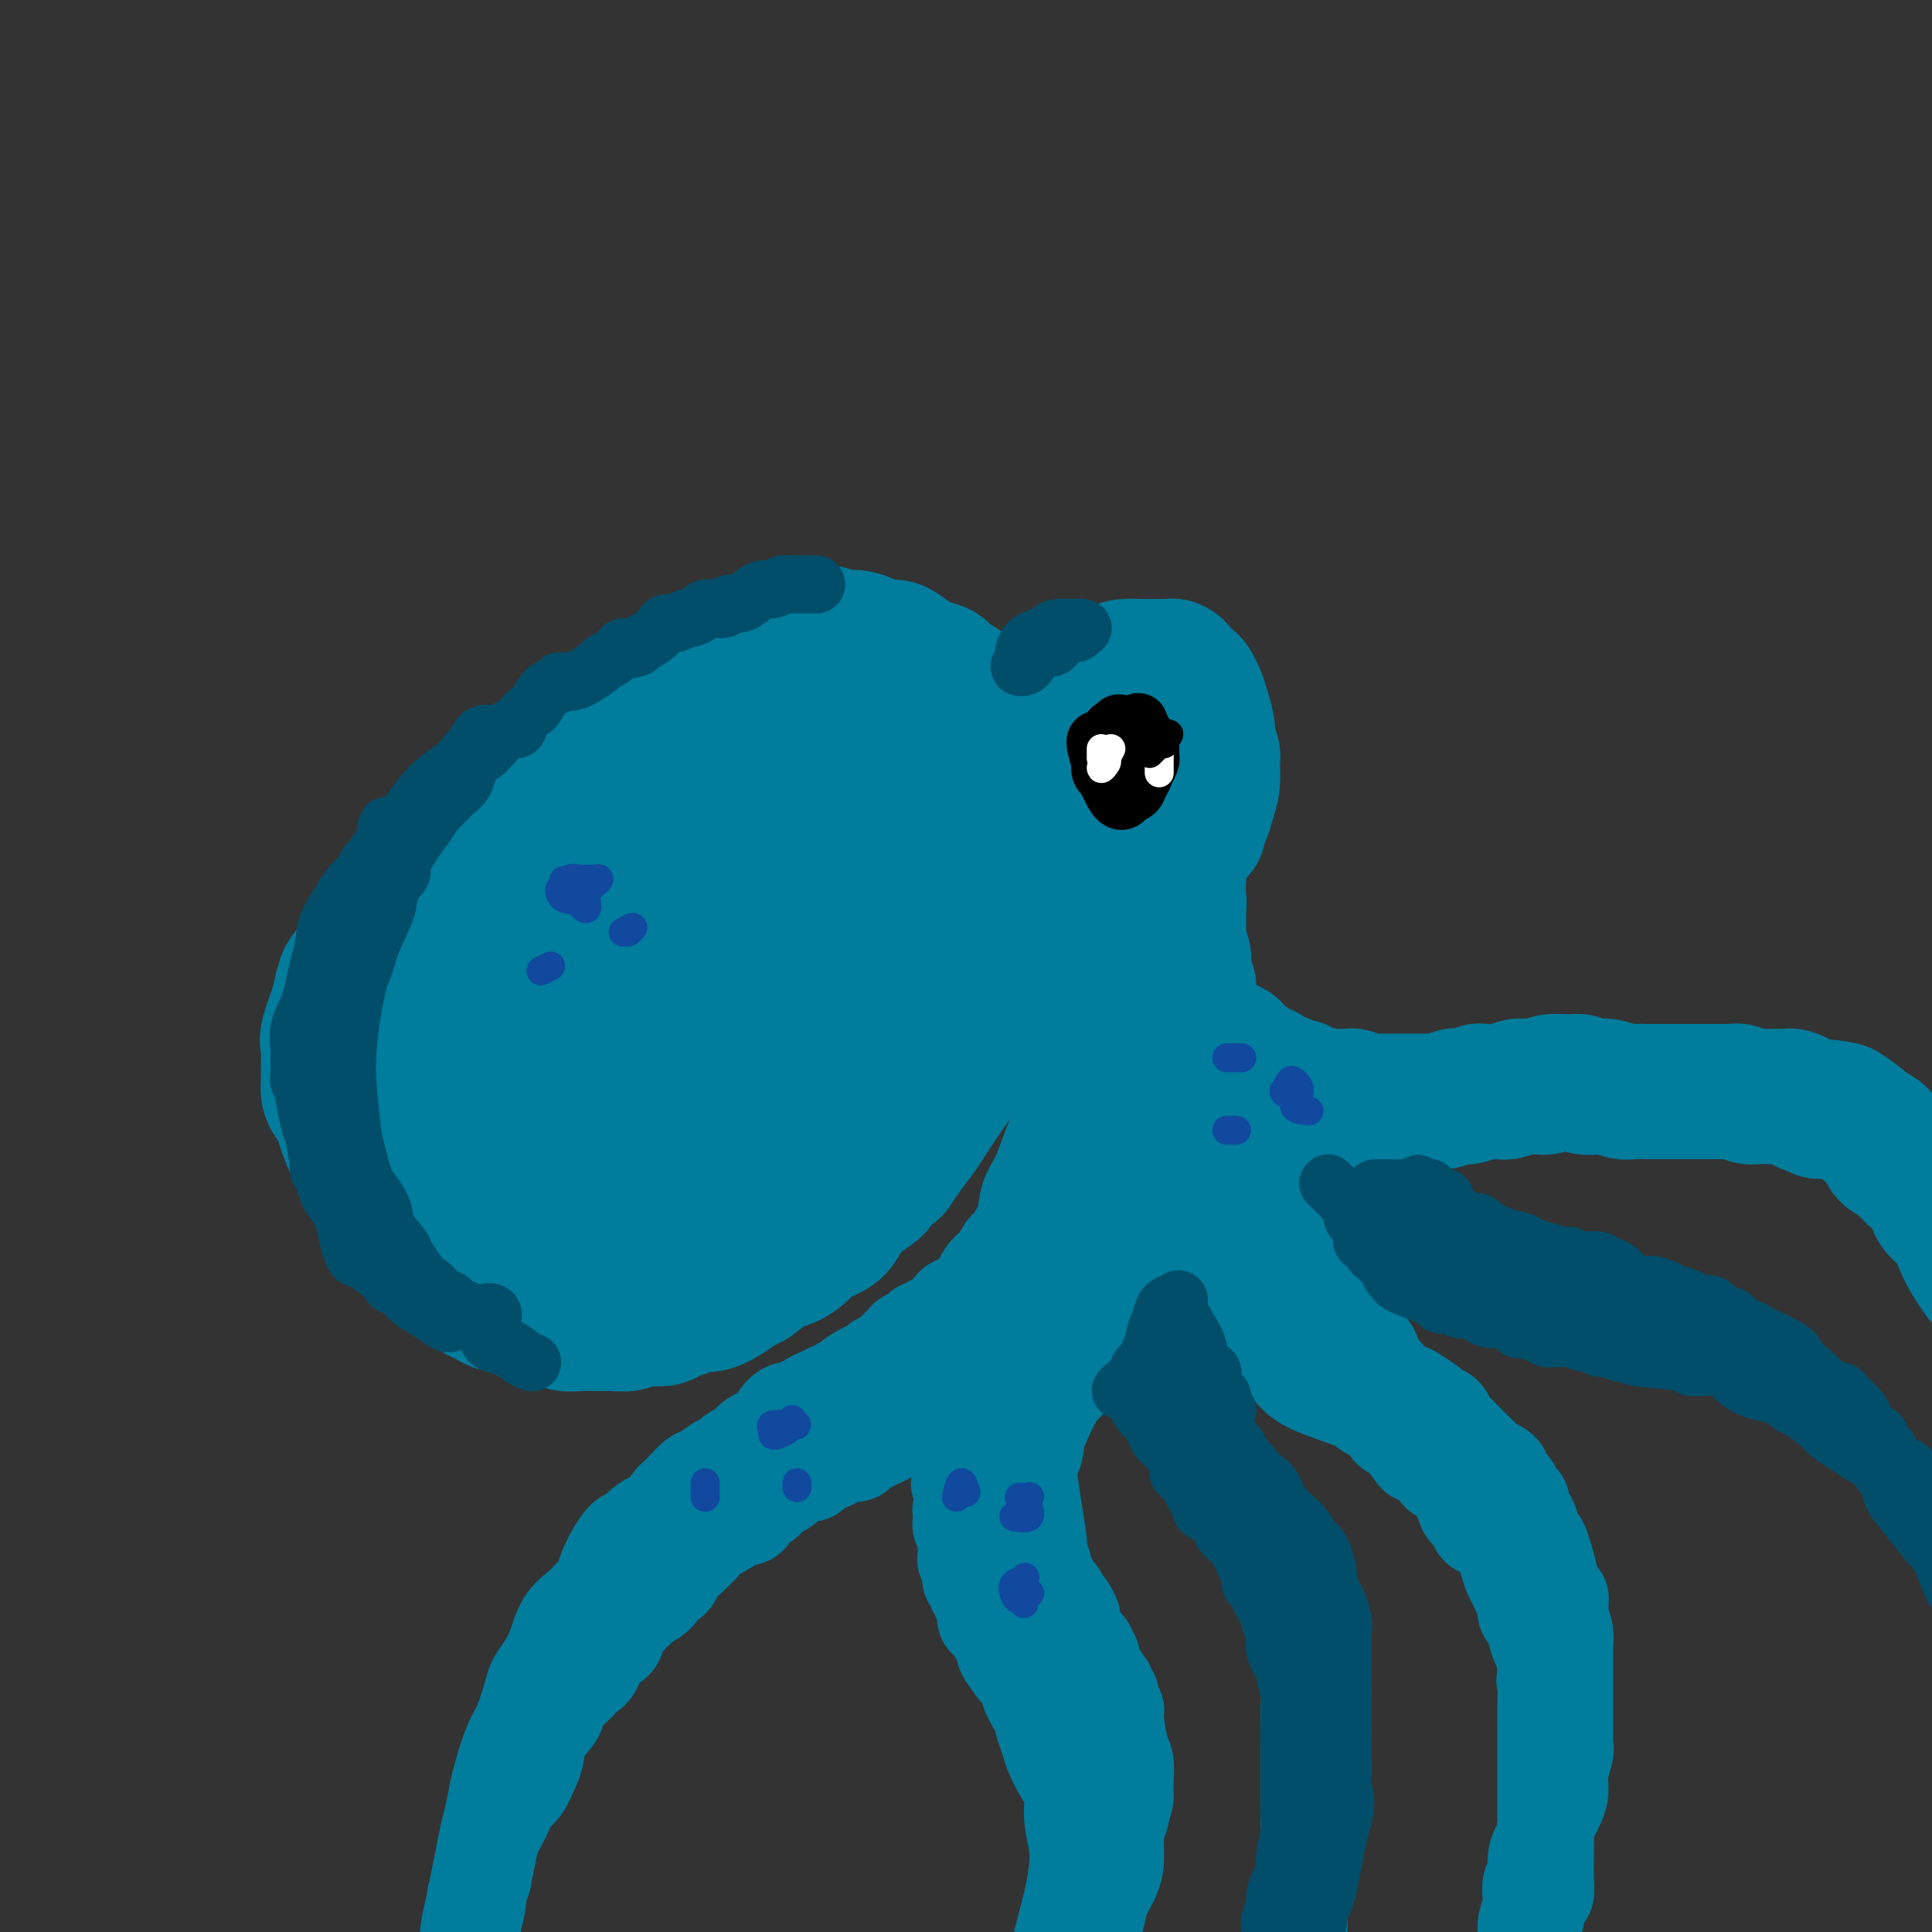 <svg viewBox='0 0 400 400' version='1.1' xmlns='http://www.w3.org/2000/svg' xmlns:xlink='http://www.w3.org/1999/xlink'><rect x="0" y="0" width="400" height="400" fill="#333333" stroke="none"/><g fill='none' stroke='rgb(0,124,156)' stroke-width='28' stroke-linecap='round' stroke-linejoin='round'><path d='M137,151c-0.078,-0.202 -0.156,-0.404 -1,0c-0.844,0.404 -2.454,1.413 -3,2c-0.546,0.587 -0.028,0.752 0,1c0.028,0.248 -0.434,0.580 -1,1c-0.566,0.420 -1.235,0.927 -2,1c-0.765,0.073 -1.626,-0.289 -2,0c-0.374,0.289 -0.260,1.228 -1,2c-0.740,0.772 -2.335,1.376 -3,2c-0.665,0.624 -0.402,1.266 -1,2c-0.598,0.734 -2.057,1.560 -3,2c-0.943,0.440 -1.370,0.495 -2,1c-0.630,0.505 -1.464,1.459 -2,2c-0.536,0.541 -0.773,0.670 -1,1c-0.227,0.330 -0.445,0.862 -1,1c-0.555,0.138 -1.447,-0.118 -2,0c-0.553,0.118 -0.767,0.612 -1,1c-0.233,0.388 -0.485,0.671 -1,1c-0.515,0.329 -1.291,0.703 -2,1c-0.709,0.297 -1.349,0.516 -2,1c-0.651,0.484 -1.311,1.233 -2,2c-0.689,0.767 -1.407,1.551 -2,2c-0.593,0.449 -1.061,0.561 -2,1c-0.939,0.439 -2.348,1.205 -3,2c-0.652,0.795 -0.545,1.620 -1,2c-0.455,0.380 -1.470,0.314 -2,1c-0.530,0.686 -0.575,2.122 -1,3c-0.425,0.878 -1.230,1.198 -2,2c-0.770,0.802 -1.506,2.086 -2,3c-0.494,0.914 -0.747,1.457 -1,2'/><path d='M88,193c-1.583,2.335 -1.041,1.671 -1,2c0.041,0.329 -0.419,1.650 -1,2c-0.581,0.350 -1.284,-0.272 -2,1c-0.716,1.272 -1.446,4.438 -2,6c-0.554,1.562 -0.933,1.521 -1,2c-0.067,0.479 0.178,1.476 0,2c-0.178,0.524 -0.780,0.573 -1,1c-0.220,0.427 -0.059,1.233 0,2c0.059,0.767 0.017,1.497 0,2c-0.017,0.503 -0.009,0.780 0,1c0.009,0.220 0.017,0.384 0,1c-0.017,0.616 -0.061,1.683 0,2c0.061,0.317 0.227,-0.116 0,0c-0.227,0.116 -0.845,0.780 -1,1c-0.155,0.220 0.155,-0.003 0,0c-0.155,0.003 -0.776,0.232 -1,0c-0.224,-0.232 -0.052,-0.925 0,-1c0.052,-0.075 -0.017,0.467 0,0c0.017,-0.467 0.121,-1.944 0,-3c-0.121,-1.056 -0.467,-1.689 0,-3c0.467,-1.311 1.748,-3.298 2,-5c0.252,-1.702 -0.523,-3.118 0,-5c0.523,-1.882 2.345,-4.228 3,-6c0.655,-1.772 0.141,-2.969 1,-5c0.859,-2.031 3.089,-4.895 5,-7c1.911,-2.105 3.502,-3.451 5,-5c1.498,-1.549 2.903,-3.302 5,-5c2.097,-1.698 4.885,-3.342 7,-5c2.115,-1.658 3.558,-3.329 5,-5'/><path d='M111,163c5.211,-5.173 4.739,-4.604 6,-5c1.261,-0.396 4.255,-1.755 6,-3c1.745,-1.245 2.240,-2.376 3,-3c0.760,-0.624 1.784,-0.742 4,-2c2.216,-1.258 5.624,-3.658 7,-5c1.376,-1.342 0.720,-1.627 1,-2c0.280,-0.373 1.497,-0.833 2,-1c0.503,-0.167 0.291,-0.042 0,0c-0.291,0.042 -0.662,-0.001 -1,0c-0.338,0.001 -0.645,0.045 -1,0c-0.355,-0.045 -0.759,-0.179 -1,0c-0.241,0.179 -0.321,0.670 -1,1c-0.679,0.330 -1.958,0.500 -3,1c-1.042,0.500 -1.845,1.329 -3,2c-1.155,0.671 -2.660,1.183 -4,2c-1.340,0.817 -2.514,1.940 -4,3c-1.486,1.060 -3.286,2.057 -5,3c-1.714,0.943 -3.344,1.831 -5,3c-1.656,1.169 -3.337,2.618 -5,4c-1.663,1.382 -3.306,2.696 -5,4c-1.694,1.304 -3.438,2.600 -5,4c-1.562,1.400 -2.941,2.906 -4,4c-1.059,1.094 -1.796,1.776 -3,3c-1.204,1.224 -2.875,2.991 -4,4c-1.125,1.009 -1.705,1.260 -2,2c-0.295,0.740 -0.306,1.969 -1,3c-0.694,1.031 -2.073,1.864 -3,3c-0.927,1.136 -1.403,2.575 -2,4c-0.597,1.425 -1.313,2.836 -2,4c-0.687,1.164 -1.343,2.082 -2,3'/><path d='M74,199c-3.958,5.240 -2.353,3.342 -2,3c0.353,-0.342 -0.546,0.874 -1,2c-0.454,1.126 -0.461,2.164 -1,4c-0.539,1.836 -1.609,4.470 -2,6c-0.391,1.530 -0.103,1.957 0,3c0.103,1.043 0.021,2.702 0,4c-0.021,1.298 0.018,2.233 0,3c-0.018,0.767 -0.092,1.364 0,2c0.092,0.636 0.352,1.311 1,2c0.648,0.689 1.684,1.391 2,2c0.316,0.609 -0.089,1.125 0,2c0.089,0.875 0.672,2.108 1,3c0.328,0.892 0.401,1.442 1,2c0.599,0.558 1.723,1.123 2,2c0.277,0.877 -0.294,2.064 0,3c0.294,0.936 1.454,1.619 2,2c0.546,0.381 0.479,0.458 1,1c0.521,0.542 1.630,1.548 2,2c0.370,0.452 -0.000,0.349 0,1c0.000,0.651 0.371,2.057 1,3c0.629,0.943 1.516,1.422 2,2c0.484,0.578 0.566,1.253 1,2c0.434,0.747 1.219,1.566 2,2c0.781,0.434 1.556,0.482 2,1c0.444,0.518 0.556,1.505 1,2c0.444,0.495 1.218,0.497 2,1c0.782,0.503 1.570,1.506 2,2c0.430,0.494 0.500,0.479 1,1c0.500,0.521 1.428,1.577 2,2c0.572,0.423 0.786,0.211 1,0'/><path d='M97,266c2.835,2.731 1.922,2.059 2,2c0.078,-0.059 1.147,0.496 2,1c0.853,0.504 1.491,0.957 2,1c0.509,0.043 0.888,-0.324 2,0c1.112,0.324 2.957,1.341 4,2c1.043,0.659 1.283,0.961 2,1c0.717,0.039 1.910,-0.186 3,0c1.090,0.186 2.077,0.783 3,1c0.923,0.217 1.782,0.054 3,0c1.218,-0.054 2.795,0.000 4,0c1.205,-0.000 2.037,-0.056 3,0c0.963,0.056 2.058,0.223 3,0c0.942,-0.223 1.732,-0.834 3,-1c1.268,-0.166 3.013,0.115 4,0c0.987,-0.115 1.215,-0.625 2,-1c0.785,-0.375 2.126,-0.616 3,-1c0.874,-0.384 1.282,-0.913 2,-1c0.718,-0.087 1.746,0.267 3,0c1.254,-0.267 2.733,-1.156 4,-2c1.267,-0.844 2.322,-1.644 3,-2c0.678,-0.356 0.981,-0.269 2,-1c1.019,-0.731 2.756,-2.279 4,-3c1.244,-0.721 1.995,-0.614 3,-1c1.005,-0.386 2.263,-1.265 3,-2c0.737,-0.735 0.954,-1.327 2,-2c1.046,-0.673 2.921,-1.426 4,-2c1.079,-0.574 1.361,-0.968 2,-2c0.639,-1.032 1.633,-2.701 3,-4c1.367,-1.299 3.105,-2.228 4,-3c0.895,-0.772 0.948,-1.386 1,-2'/><path d='M182,244c3.542,-2.959 2.896,-1.857 3,-2c0.104,-0.143 0.959,-1.532 2,-3c1.041,-1.468 2.267,-3.015 3,-4c0.733,-0.985 0.971,-1.406 2,-3c1.029,-1.594 2.849,-4.360 4,-6c1.151,-1.640 1.634,-2.153 2,-3c0.366,-0.847 0.614,-2.026 1,-3c0.386,-0.974 0.911,-1.742 1,-3c0.089,-1.258 -0.260,-3.007 0,-4c0.260,-0.993 1.127,-1.229 2,-2c0.873,-0.771 1.753,-2.075 2,-3c0.247,-0.925 -0.140,-1.469 0,-2c0.140,-0.531 0.807,-1.049 1,-2c0.193,-0.951 -0.088,-2.334 0,-3c0.088,-0.666 0.546,-0.616 1,-1c0.454,-0.384 0.903,-1.202 1,-2c0.097,-0.798 -0.157,-1.576 0,-2c0.157,-0.424 0.725,-0.493 1,-1c0.275,-0.507 0.256,-1.453 0,-2c-0.256,-0.547 -0.748,-0.695 -1,-1c-0.252,-0.305 -0.264,-0.768 0,-1c0.264,-0.232 0.803,-0.233 1,-1c0.197,-0.767 0.053,-2.299 0,-3c-0.053,-0.701 -0.014,-0.572 0,-1c0.014,-0.428 0.004,-1.413 0,-2c-0.004,-0.587 -0.001,-0.776 0,-1c0.001,-0.224 0.000,-0.483 0,-1c-0.000,-0.517 -0.000,-1.293 0,-2c0.000,-0.707 0.000,-1.345 0,-2c-0.000,-0.655 -0.000,-1.328 0,-2'/><path d='M208,176c0.619,-5.370 0.167,-2.793 0,-2c-0.167,0.793 -0.048,-0.196 0,-1c0.048,-0.804 0.024,-1.423 0,-2c-0.024,-0.577 -0.048,-1.111 0,-2c0.048,-0.889 0.166,-2.133 0,-3c-0.166,-0.867 -0.617,-1.358 -1,-2c-0.383,-0.642 -0.696,-1.436 -1,-2c-0.304,-0.564 -0.597,-0.899 -1,-2c-0.403,-1.101 -0.917,-2.968 -1,-4c-0.083,-1.032 0.264,-1.230 0,-2c-0.264,-0.770 -1.140,-2.114 -2,-3c-0.860,-0.886 -1.706,-1.316 -2,-2c-0.294,-0.684 -0.036,-1.622 0,-3c0.036,-1.378 -0.149,-3.194 -1,-4c-0.851,-0.806 -2.368,-0.601 -3,-1c-0.632,-0.399 -0.381,-1.403 -1,-2c-0.619,-0.597 -2.109,-0.786 -3,-1c-0.891,-0.214 -1.182,-0.452 -2,-1c-0.818,-0.548 -2.161,-1.405 -3,-2c-0.839,-0.595 -1.172,-0.929 -2,-1c-0.828,-0.071 -2.150,0.120 -3,0c-0.850,-0.120 -1.227,-0.551 -2,-1c-0.773,-0.449 -1.943,-0.915 -3,-1c-1.057,-0.085 -2.001,0.212 -3,0c-0.999,-0.212 -2.052,-0.933 -3,-1c-0.948,-0.067 -1.790,0.521 -3,1c-1.210,0.479 -2.788,0.850 -4,1c-1.212,0.150 -2.057,0.079 -3,0c-0.943,-0.079 -1.984,-0.165 -3,0c-1.016,0.165 -2.008,0.583 -3,1'/><path d='M155,134c-3.780,0.267 -2.229,-0.064 -2,0c0.229,0.064 -0.863,0.525 -2,1c-1.137,0.475 -2.318,0.964 -3,1c-0.682,0.036 -0.863,-0.382 -2,0c-1.137,0.382 -3.229,1.564 -4,2c-0.771,0.436 -0.220,0.124 0,0c0.220,-0.124 0.110,-0.062 0,0'/><path d='M211,151c0.899,-1.163 1.798,-2.326 2,-3c0.202,-0.674 -0.294,-0.859 0,-1c0.294,-0.141 1.378,-0.238 2,-1c0.622,-0.762 0.783,-2.190 1,-3c0.217,-0.810 0.492,-1.003 1,-1c0.508,0.003 1.250,0.201 2,0c0.750,-0.201 1.507,-0.800 2,-1c0.493,-0.200 0.721,-0.001 1,0c0.279,0.001 0.607,-0.197 1,0c0.393,0.197 0.849,0.791 1,1c0.151,0.209 -0.002,0.035 0,0c0.002,-0.035 0.161,0.068 0,0c-0.161,-0.068 -0.641,-0.306 -1,0c-0.359,0.306 -0.598,1.157 -1,2c-0.402,0.843 -0.969,1.679 -2,3c-1.031,1.321 -2.526,3.126 -3,4c-0.474,0.874 0.073,0.817 0,1c-0.073,0.183 -0.764,0.608 -1,1c-0.236,0.392 -0.015,0.752 0,1c0.015,0.248 -0.176,0.384 0,0c0.176,-0.384 0.717,-1.289 1,-2c0.283,-0.711 0.307,-1.230 1,-2c0.693,-0.770 2.055,-1.791 3,-3c0.945,-1.209 1.472,-2.604 2,-4'/><path d='M223,143c1.560,-2.050 1.960,-1.674 3,-2c1.040,-0.326 2.720,-1.355 4,-2c1.280,-0.645 2.160,-0.905 3,-1c0.840,-0.095 1.641,-0.026 3,0c1.359,0.026 3.278,0.007 4,0c0.722,-0.007 0.249,-0.002 0,0c-0.249,0.002 -0.274,-0.000 0,0c0.274,0.000 0.848,0.003 1,0c0.152,-0.003 -0.119,-0.012 0,0c0.119,0.012 0.627,0.045 1,0c0.373,-0.045 0.611,-0.167 1,0c0.389,0.167 0.930,0.625 1,1c0.070,0.375 -0.333,0.668 0,1c0.333,0.332 1.400,0.701 2,1c0.600,0.299 0.734,0.526 1,1c0.266,0.474 0.664,1.195 1,2c0.336,0.805 0.612,1.695 1,3c0.388,1.305 0.889,3.027 1,4c0.111,0.973 -0.170,1.197 0,2c0.170,0.803 0.789,2.183 1,3c0.211,0.817 0.014,1.069 0,2c-0.014,0.931 0.154,2.539 0,4c-0.154,1.461 -0.629,2.774 -1,4c-0.371,1.226 -0.638,2.364 -1,3c-0.362,0.636 -0.819,0.770 -1,1c-0.181,0.230 -0.087,0.556 0,1c0.087,0.444 0.168,1.006 0,1c-0.168,-0.006 -0.584,-0.578 -1,-1c-0.416,-0.422 -0.833,-0.692 -1,-1c-0.167,-0.308 -0.083,-0.654 0,-1'/><path d='M246,169c-0.479,-1.111 -0.677,-2.389 -1,-4c-0.323,-1.611 -0.770,-3.556 -1,-5c-0.230,-1.444 -0.243,-2.388 -1,-4c-0.757,-1.612 -2.257,-3.893 -3,-5c-0.743,-1.107 -0.727,-1.038 -1,-1c-0.273,0.038 -0.833,0.047 -1,1c-0.167,0.953 0.061,2.850 0,5c-0.061,2.150 -0.412,4.552 0,7c0.412,2.448 1.585,4.943 2,7c0.415,2.057 0.071,3.675 0,5c-0.071,1.325 0.131,2.358 0,3c-0.131,0.642 -0.594,0.893 -1,1c-0.406,0.107 -0.756,0.070 -1,0c-0.244,-0.070 -0.384,-0.173 -1,-1c-0.616,-0.827 -1.709,-2.380 -2,-4c-0.291,-1.620 0.220,-3.309 0,-5c-0.220,-1.691 -1.172,-3.383 -2,-5c-0.828,-1.617 -1.532,-3.157 -2,-4c-0.468,-0.843 -0.699,-0.989 -1,-1c-0.301,-0.011 -0.673,0.113 -1,1c-0.327,0.887 -0.610,2.535 -1,4c-0.390,1.465 -0.888,2.745 -1,4c-0.112,1.255 0.162,2.485 0,4c-0.162,1.515 -0.762,3.316 -1,5c-0.238,1.684 -0.116,3.249 0,4c0.116,0.751 0.227,0.686 0,1c-0.227,0.314 -0.792,1.008 -1,1c-0.208,-0.008 -0.059,-0.716 0,-1c0.059,-0.284 0.030,-0.142 0,0'/><path d='M225,182c-0.702,3.405 0.542,0.917 1,0c0.458,-0.917 0.131,-0.262 0,0c-0.131,0.262 -0.065,0.131 0,0'/><path d='M195,169c1.248,-1.954 2.497,-3.908 3,-5c0.503,-1.092 0.262,-1.321 0,-2c-0.262,-0.679 -0.545,-1.808 -1,-2c-0.455,-0.192 -1.082,0.552 -2,2c-0.918,1.448 -2.126,3.599 -3,6c-0.874,2.401 -1.416,5.052 -3,9c-1.584,3.948 -4.212,9.194 -7,15c-2.788,5.806 -5.735,12.174 -8,17c-2.265,4.826 -3.846,8.112 -5,11c-1.154,2.888 -1.879,5.380 -2,7c-0.121,1.620 0.364,2.367 1,2c0.636,-0.367 1.425,-1.850 3,-4c1.575,-2.150 3.936,-4.967 6,-8c2.064,-3.033 3.831,-6.283 6,-10c2.169,-3.717 4.741,-7.902 7,-12c2.259,-4.098 4.204,-8.109 5,-11c0.796,-2.891 0.442,-4.661 0,-7c-0.442,-2.339 -0.972,-5.248 -3,-7c-2.028,-1.752 -5.553,-2.346 -8,-3c-2.447,-0.654 -3.816,-1.368 -8,0c-4.184,1.368 -11.185,4.817 -16,8c-4.815,3.183 -7.445,6.099 -11,11c-3.555,4.901 -8.035,11.788 -12,18c-3.965,6.212 -7.414,11.749 -9,16c-1.586,4.251 -1.310,7.214 -1,9c0.310,1.786 0.655,2.393 1,3'/><path d='M128,232c1.318,2.022 4.612,1.077 8,0c3.388,-1.077 6.871,-2.285 10,-4c3.129,-1.715 5.904,-3.936 9,-6c3.096,-2.064 6.515,-3.972 11,-11c4.485,-7.028 10.037,-19.177 12,-26c1.963,-6.823 0.335,-8.320 -1,-11c-1.335,-2.680 -2.379,-6.541 -4,-9c-1.621,-2.459 -3.820,-3.514 -6,-5c-2.180,-1.486 -4.340,-3.402 -8,-3c-3.660,0.402 -8.821,3.123 -14,7c-5.179,3.877 -10.375,8.910 -15,15c-4.625,6.090 -8.679,13.238 -12,20c-3.321,6.762 -5.910,13.140 -7,18c-1.090,4.860 -0.681,8.202 0,11c0.681,2.798 1.634,5.052 4,7c2.366,1.948 6.146,3.590 9,4c2.854,0.410 4.783,-0.412 7,-1c2.217,-0.588 4.721,-0.941 8,-3c3.279,-2.059 7.332,-5.823 11,-10c3.668,-4.177 6.951,-8.768 10,-14c3.049,-5.232 5.863,-11.104 8,-16c2.137,-4.896 3.596,-8.814 4,-13c0.404,-4.186 -0.246,-8.638 -1,-12c-0.754,-3.362 -1.613,-5.634 -3,-8c-1.387,-2.366 -3.302,-4.827 -7,-6c-3.698,-1.173 -9.179,-1.057 -14,0c-4.821,1.057 -8.983,3.057 -14,8c-5.017,4.943 -10.889,12.831 -16,20c-5.111,7.169 -9.460,13.620 -12,20c-2.540,6.380 -3.270,12.690 -4,19'/><path d='M101,223c-0.797,5.673 -0.791,10.354 0,14c0.791,3.646 2.365,6.257 4,9c1.635,2.743 3.330,5.617 6,7c2.670,1.383 6.315,1.275 9,0c2.685,-1.275 4.409,-3.718 8,-7c3.591,-3.282 9.049,-7.403 14,-12c4.951,-4.597 9.396,-9.671 13,-14c3.604,-4.329 6.368,-7.914 9,-12c2.632,-4.086 5.132,-8.672 7,-13c1.868,-4.328 3.102,-8.398 4,-12c0.898,-3.602 1.459,-6.735 2,-10c0.541,-3.265 1.062,-6.662 0,-9c-1.062,-2.338 -3.708,-3.616 -6,-5c-2.292,-1.384 -4.229,-2.875 -8,-3c-3.771,-0.125 -9.374,1.114 -15,4c-5.626,2.886 -11.274,7.419 -16,11c-4.726,3.581 -8.530,6.211 -13,11c-4.470,4.789 -9.605,11.739 -13,18c-3.395,6.261 -5.050,11.834 -6,18c-0.950,6.166 -1.194,12.926 0,18c1.194,5.074 3.825,8.461 7,11c3.175,2.539 6.893,4.231 10,5c3.107,0.769 5.602,0.614 8,0c2.398,-0.614 4.700,-1.687 8,-4c3.300,-2.313 7.598,-5.865 12,-10c4.402,-4.135 8.908,-8.854 13,-14c4.092,-5.146 7.771,-10.719 11,-16c3.229,-5.281 6.010,-10.271 8,-15c1.990,-4.729 3.190,-9.196 4,-13c0.810,-3.804 1.232,-6.944 1,-10c-0.232,-3.056 -1.116,-6.028 -2,-9'/><path d='M180,161c-0.831,-4.335 -2.407,-5.672 -4,-7c-1.593,-1.328 -3.202,-2.646 -6,-3c-2.798,-0.354 -6.785,0.257 -10,1c-3.215,0.743 -5.656,1.618 -12,8c-6.344,6.382 -16.589,18.272 -22,26c-5.411,7.728 -5.989,11.296 -7,15c-1.011,3.704 -2.457,7.545 -3,13c-0.543,5.455 -0.185,12.526 1,18c1.185,5.474 3.195,9.352 5,12c1.805,2.648 3.404,4.067 6,4c2.596,-0.067 6.189,-1.620 10,-3c3.811,-1.380 7.841,-2.585 12,-6c4.159,-3.415 8.448,-9.038 12,-13c3.552,-3.962 6.368,-6.261 9,-10c2.632,-3.739 5.081,-8.917 7,-14c1.919,-5.083 3.309,-10.070 4,-14c0.691,-3.930 0.682,-6.805 0,-10c-0.682,-3.195 -2.039,-6.712 -3,-9c-0.961,-2.288 -1.528,-3.347 -2,-4c-0.472,-0.653 -0.849,-0.901 -1,-1c-0.151,-0.099 -0.075,-0.050 0,0'/><path d='M244,182c-1.268,0.875 -2.536,1.750 -3,2c-0.464,0.250 -0.124,-0.125 0,0c0.124,0.125 0.033,0.749 0,1c-0.033,0.251 -0.009,0.128 0,0c0.009,-0.128 0.002,-0.260 0,0c-0.002,0.260 -0.001,0.914 0,1c0.001,0.086 0.000,-0.394 0,0c-0.000,0.394 -0.000,1.662 0,2c0.000,0.338 0.000,-0.255 0,0c-0.000,0.255 -0.000,1.359 0,2c0.000,0.641 0.000,0.821 0,1'/><path d='M241,191c-0.464,1.268 -0.124,-0.063 0,0c0.124,0.063 0.033,1.519 0,2c-0.033,0.481 -0.009,-0.012 0,0c0.009,0.012 0.002,0.529 0,1c-0.002,0.471 -0.001,0.896 0,1c0.001,0.104 0.000,-0.112 0,0c-0.000,0.112 -0.000,0.551 0,1c0.000,0.449 0.000,0.909 0,1c-0.000,0.091 -0.001,-0.187 0,0c0.001,0.187 0.004,0.838 0,1c-0.004,0.162 -0.015,-0.167 0,0c0.015,0.167 0.057,0.829 0,1c-0.057,0.171 -0.211,-0.150 0,0c0.211,0.150 0.789,0.771 1,1c0.211,0.229 0.057,0.065 0,0c-0.057,-0.065 -0.015,-0.031 0,0c0.015,0.031 0.004,0.060 0,0c-0.004,-0.060 -0.002,-0.210 0,0c0.002,0.210 0.004,0.778 0,1c-0.004,0.222 -0.015,0.097 0,0c0.015,-0.097 0.057,-0.166 0,0c-0.057,0.166 -0.211,0.566 0,1c0.211,0.434 0.788,0.901 1,1c0.212,0.099 0.060,-0.170 0,0c-0.060,0.170 -0.026,0.777 0,1c0.026,0.223 0.046,0.060 0,0c-0.046,-0.060 -0.156,-0.017 0,0c0.156,0.017 0.578,0.009 1,0'/><path d='M244,204c0.525,2.002 0.337,0.507 0,0c-0.337,-0.507 -0.822,-0.025 -1,0c-0.178,0.025 -0.049,-0.408 0,-1c0.049,-0.592 0.017,-1.345 0,-2c-0.017,-0.655 -0.019,-1.213 0,-2c0.019,-0.787 0.058,-1.805 0,-3c-0.058,-1.195 -0.212,-2.569 0,-4c0.212,-1.431 0.789,-2.919 1,-4c0.211,-1.081 0.057,-1.755 0,-2c-0.057,-0.245 -0.015,-0.060 0,0c0.015,0.060 0.004,-0.005 0,0c-0.004,0.005 -0.001,0.079 0,0c0.001,-0.079 -0.001,-0.310 0,0c0.001,0.310 0.004,1.161 0,2c-0.004,0.839 -0.015,1.668 0,3c0.015,1.332 0.057,3.169 0,4c-0.057,0.831 -0.211,0.656 0,1c0.211,0.344 0.788,1.205 1,2c0.212,0.795 0.061,1.523 0,2c-0.061,0.477 -0.030,0.704 0,1c0.030,0.296 0.061,0.660 0,1c-0.061,0.340 -0.212,0.655 0,1c0.212,0.345 0.789,0.721 1,1c0.211,0.279 0.057,0.460 0,1c-0.057,0.540 -0.016,1.440 0,2c0.016,0.560 0.008,0.780 0,1'/><path d='M246,208c0.531,3.212 0.860,1.243 1,1c0.140,-0.243 0.093,1.240 0,2c-0.093,0.760 -0.232,0.796 0,1c0.232,0.204 0.834,0.576 1,1c0.166,0.424 -0.106,0.901 0,1c0.106,0.099 0.589,-0.180 1,0c0.411,0.180 0.750,0.819 1,1c0.250,0.181 0.410,-0.095 1,0c0.590,0.095 1.611,0.561 2,1c0.389,0.439 0.145,0.853 0,1c-0.145,0.147 -0.193,0.029 0,0c0.193,-0.029 0.626,0.030 1,0c0.374,-0.030 0.688,-0.149 1,0c0.312,0.149 0.623,0.565 1,1c0.377,0.435 0.822,0.887 1,1c0.178,0.113 0.089,-0.114 0,0c-0.089,0.114 -0.177,0.570 0,1c0.177,0.430 0.621,0.833 1,1c0.379,0.167 0.694,0.096 1,0c0.306,-0.096 0.602,-0.219 1,0c0.398,0.219 0.898,0.780 1,1c0.102,0.220 -0.194,0.098 0,0c0.194,-0.098 0.879,-0.171 1,0c0.121,0.171 -0.322,0.585 0,1c0.322,0.415 1.409,0.829 2,1c0.591,0.171 0.686,0.098 1,0c0.314,-0.098 0.847,-0.222 1,0c0.153,0.222 -0.074,0.791 0,1c0.074,0.209 0.450,0.060 1,0c0.550,-0.060 1.275,-0.030 2,0'/><path d='M269,225c3.397,1.924 1.391,1.233 1,1c-0.391,-0.233 0.834,-0.010 1,0c0.166,0.010 -0.727,-0.195 0,0c0.727,0.195 3.072,0.788 4,1c0.928,0.212 0.437,0.043 1,0c0.563,-0.043 2.178,0.041 3,0c0.822,-0.041 0.849,-0.207 1,0c0.151,0.207 0.426,0.788 1,1c0.574,0.212 1.448,0.057 2,0c0.552,-0.057 0.780,-0.015 1,0c0.220,0.015 0.430,0.004 1,0c0.570,-0.004 1.500,-0.001 2,0c0.500,0.001 0.571,0.000 1,0c0.429,-0.000 1.217,-0.000 2,0c0.783,0.000 1.560,0.001 2,0c0.440,-0.001 0.541,-0.004 1,0c0.459,0.004 1.274,0.015 2,0c0.726,-0.015 1.363,-0.056 2,0c0.637,0.056 1.274,0.207 2,0c0.726,-0.207 1.540,-0.774 2,-1c0.460,-0.226 0.564,-0.113 1,0c0.436,0.113 1.202,0.226 2,0c0.798,-0.226 1.627,-0.792 2,-1c0.373,-0.208 0.289,-0.060 1,0c0.711,0.060 2.218,0.030 3,0c0.782,-0.030 0.838,-0.060 1,0c0.162,0.060 0.428,0.208 1,0c0.572,-0.208 1.449,-0.774 2,-1c0.551,-0.226 0.775,-0.113 1,0'/><path d='M315,225c5.088,-0.460 1.807,-0.109 1,0c-0.807,0.109 0.859,-0.024 2,0c1.141,0.024 1.757,0.206 2,0c0.243,-0.206 0.114,-0.801 1,-1c0.886,-0.199 2.789,-0.002 4,0c1.211,0.002 1.732,-0.192 2,0c0.268,0.192 0.283,0.769 1,1c0.717,0.231 2.135,0.114 3,0c0.865,-0.114 1.175,-0.227 2,0c0.825,0.227 2.164,0.793 3,1c0.836,0.207 1.167,0.056 2,0c0.833,-0.056 2.166,-0.015 3,0c0.834,0.015 1.168,0.004 2,0c0.832,-0.004 2.162,-0.001 3,0c0.838,0.001 1.183,0.000 2,0c0.817,-0.000 2.107,0.000 3,0c0.893,-0.000 1.390,-0.001 2,0c0.610,0.001 1.332,0.004 2,0c0.668,-0.004 1.282,-0.015 2,0c0.718,0.015 1.538,0.057 2,0c0.462,-0.057 0.564,-0.211 1,0c0.436,0.211 1.206,0.789 2,1c0.794,0.211 1.612,0.056 2,0c0.388,-0.056 0.346,-0.012 1,0c0.654,0.012 2.006,-0.007 3,0c0.994,0.007 1.631,0.041 2,0c0.369,-0.041 0.470,-0.155 1,0c0.530,0.155 1.489,0.580 2,1c0.511,0.420 0.575,0.834 1,1c0.425,0.166 1.213,0.083 2,0'/><path d='M376,229c9.497,0.833 2.739,0.916 1,1c-1.739,0.084 1.541,0.168 3,0c1.459,-0.168 1.098,-0.589 2,0c0.902,0.589 3.067,2.189 4,3c0.933,0.811 0.634,0.832 1,1c0.366,0.168 1.397,0.482 2,1c0.603,0.518 0.779,1.240 1,2c0.221,0.760 0.487,1.557 1,2c0.513,0.443 1.273,0.530 2,1c0.727,0.470 1.420,1.321 2,2c0.580,0.679 1.047,1.185 2,2c0.953,0.815 2.390,1.940 3,3c0.610,1.060 0.391,2.057 1,3c0.609,0.943 2.044,1.833 3,3c0.956,1.167 1.431,2.612 2,4c0.569,1.388 1.230,2.720 2,4c0.770,1.280 1.649,2.509 2,3c0.351,0.491 0.176,0.246 0,0'/></g>
<g fill='none' stroke='rgb(0,124,156)' stroke-width='20' stroke-linecap='round' stroke-linejoin='round'><path d='M226,196c-0.389,1.373 -0.779,2.746 -1,4c-0.221,1.254 -0.274,2.390 0,4c0.274,1.610 0.875,3.693 1,6c0.125,2.307 -0.224,4.836 0,7c0.224,2.164 1.023,3.961 2,6c0.977,2.039 2.131,4.318 3,7c0.869,2.682 1.452,5.765 2,8c0.548,2.235 1.061,3.622 2,5c0.939,1.378 2.304,2.748 3,4c0.696,1.252 0.724,2.386 1,3c0.276,0.614 0.801,0.709 1,1c0.199,0.291 0.073,0.780 0,1c-0.073,0.220 -0.091,0.172 0,0c0.091,-0.172 0.292,-0.469 0,-1c-0.292,-0.531 -1.078,-1.298 -2,-2c-0.922,-0.702 -1.980,-1.341 -3,-2c-1.020,-0.659 -2.000,-1.338 -3,-3c-1.000,-1.662 -2.018,-4.306 -3,-7c-0.982,-2.694 -1.926,-5.437 -3,-9c-1.074,-3.563 -2.278,-7.945 -3,-11c-0.722,-3.055 -0.964,-4.784 -1,-7c-0.036,-2.216 0.132,-4.919 0,-7c-0.132,-2.081 -0.566,-3.541 -1,-5'/><path d='M221,198c-0.950,-6.472 0.675,-3.154 1,-2c0.325,1.154 -0.650,0.142 -1,0c-0.350,-0.142 -0.074,0.586 0,1c0.074,0.414 -0.054,0.514 0,3c0.054,2.486 0.289,7.359 1,11c0.711,3.641 1.898,6.049 3,9c1.102,2.951 2.119,6.446 3,10c0.881,3.554 1.624,7.168 3,10c1.376,2.832 3.383,4.883 5,7c1.617,2.117 2.842,4.301 4,6c1.158,1.699 2.247,2.914 3,4c0.753,1.086 1.169,2.043 2,3c0.831,0.957 2.077,1.914 3,3c0.923,1.086 1.524,2.300 2,3c0.476,0.700 0.829,0.886 1,1c0.171,0.114 0.160,0.155 0,0c-0.160,-0.155 -0.470,-0.508 -1,-1c-0.530,-0.492 -1.279,-1.124 -2,-2c-0.721,-0.876 -1.414,-1.996 -2,-3c-0.586,-1.004 -1.064,-1.892 -2,-4c-0.936,-2.108 -2.328,-5.435 -3,-8c-0.672,-2.565 -0.624,-4.367 -1,-7c-0.376,-2.633 -1.176,-6.097 -2,-9c-0.824,-2.903 -1.671,-5.247 -2,-7c-0.329,-1.753 -0.142,-2.916 0,-4c0.142,-1.084 0.237,-2.089 0,-3c-0.237,-0.911 -0.806,-1.729 -1,-2c-0.194,-0.271 -0.014,0.004 0,0c0.014,-0.004 -0.139,-0.287 0,1c0.139,1.287 0.569,4.143 1,7'/><path d='M236,225c0.724,2.625 2.534,6.188 4,10c1.466,3.812 2.589,7.872 4,11c1.411,3.128 3.112,5.322 6,10c2.888,4.678 6.963,11.839 9,15c2.037,3.161 2.035,2.320 2,2c-0.035,-0.320 -0.102,-0.121 0,0c0.102,0.121 0.375,0.164 0,0c-0.375,-0.164 -1.397,-0.535 -2,-1c-0.603,-0.465 -0.788,-1.023 -1,-2c-0.212,-0.977 -0.450,-2.371 -1,-4c-0.550,-1.629 -1.412,-3.492 -2,-5c-0.588,-1.508 -0.903,-2.661 -2,-5c-1.097,-2.339 -2.978,-5.863 -4,-8c-1.022,-2.137 -1.187,-2.887 -2,-5c-0.813,-2.113 -2.275,-5.589 -3,-8c-0.725,-2.411 -0.712,-3.757 -1,-5c-0.288,-1.243 -0.877,-2.384 -1,-3c-0.123,-0.616 0.219,-0.707 0,-1c-0.219,-0.293 -1.001,-0.786 -1,-1c0.001,-0.214 0.784,-0.147 1,0c0.216,0.147 -0.137,0.374 0,1c0.137,0.626 0.763,1.650 1,3c0.237,1.350 0.085,3.025 1,5c0.915,1.975 2.899,4.251 4,6c1.101,1.749 1.320,2.971 2,5c0.680,2.029 1.821,4.863 3,7c1.179,2.137 2.394,3.575 3,5c0.606,1.425 0.602,2.836 1,4c0.398,1.164 1.199,2.082 2,3'/><path d='M259,264c3.019,6.212 2.067,3.243 2,3c-0.067,-0.243 0.752,2.240 1,3c0.248,0.760 -0.074,-0.203 0,0c0.074,0.203 0.546,1.574 1,2c0.454,0.426 0.891,-0.092 1,0c0.109,0.092 -0.112,0.794 0,1c0.112,0.206 0.555,-0.084 1,0c0.445,0.084 0.893,0.543 1,1c0.107,0.457 -0.126,0.914 0,1c0.126,0.086 0.612,-0.198 1,0c0.388,0.198 0.677,0.878 1,1c0.323,0.122 0.679,-0.315 1,0c0.321,0.315 0.608,1.381 1,2c0.392,0.619 0.889,0.792 1,1c0.111,0.208 -0.163,0.451 0,1c0.163,0.549 0.764,1.405 1,2c0.236,0.595 0.106,0.929 0,1c-0.106,0.071 -0.187,-0.122 0,0c0.187,0.122 0.643,0.557 1,1c0.357,0.443 0.615,0.893 1,1c0.385,0.107 0.897,-0.130 1,0c0.103,0.130 -0.201,0.626 0,1c0.201,0.374 0.909,0.625 2,1c1.091,0.375 2.565,0.874 3,1c0.435,0.126 -0.168,-0.122 0,0c0.168,0.122 1.109,0.613 2,1c0.891,0.387 1.734,0.671 2,1c0.266,0.329 -0.044,0.704 0,1c0.044,0.296 0.441,0.513 1,1c0.559,0.487 1.279,1.243 2,2'/><path d='M287,294c2.258,1.557 1.402,0.948 1,1c-0.402,0.052 -0.350,0.763 0,1c0.350,0.237 0.997,-0.002 2,1c1.003,1.002 2.363,3.243 3,4c0.637,0.757 0.551,0.029 1,0c0.449,-0.029 1.434,0.639 2,1c0.566,0.361 0.715,0.414 1,1c0.285,0.586 0.707,1.704 1,2c0.293,0.296 0.458,-0.229 1,0c0.542,0.229 1.459,1.212 2,2c0.541,0.788 0.704,1.381 1,2c0.296,0.619 0.726,1.264 1,2c0.274,0.736 0.392,1.563 1,2c0.608,0.437 1.707,0.483 2,1c0.293,0.517 -0.220,1.506 0,2c0.220,0.494 1.172,0.492 2,1c0.828,0.508 1.531,1.525 2,2c0.469,0.475 0.703,0.406 1,1c0.297,0.594 0.658,1.850 1,3c0.342,1.150 0.664,2.195 1,3c0.336,0.805 0.686,1.371 1,2c0.314,0.629 0.591,1.323 1,2c0.409,0.677 0.950,1.339 1,2c0.050,0.661 -0.389,1.321 0,2c0.389,0.679 1.607,1.375 2,2c0.393,0.625 -0.039,1.178 0,2c0.039,0.822 0.549,1.914 1,3c0.451,1.086 0.843,2.168 1,3c0.157,0.832 0.078,1.416 0,2'/><path d='M320,346c1.547,4.607 0.415,2.624 0,2c-0.415,-0.624 -0.111,0.112 0,1c0.111,0.888 0.030,1.927 0,4c-0.030,2.073 -0.008,5.181 0,7c0.008,1.819 0.002,2.350 0,3c-0.002,0.650 -0.001,1.419 0,2c0.001,0.581 0.001,0.973 0,2c-0.001,1.027 -0.003,2.687 0,4c0.003,1.313 0.011,2.278 0,3c-0.011,0.722 -0.040,1.199 0,2c0.040,0.801 0.151,1.925 0,3c-0.151,1.075 -0.562,2.102 -1,3c-0.438,0.898 -0.901,1.667 -1,3c-0.099,1.333 0.166,3.228 0,4c-0.166,0.772 -0.762,0.419 -1,1c-0.238,0.581 -0.116,2.097 0,3c0.116,0.903 0.227,1.195 0,2c-0.227,0.805 -0.793,2.124 -1,3c-0.207,0.876 -0.054,1.310 0,2c0.054,0.690 0.011,1.638 0,2c-0.011,0.362 0.011,0.139 0,0c-0.011,-0.139 -0.056,-0.192 0,0c0.056,0.192 0.212,0.630 0,1c-0.212,0.370 -0.793,0.674 -1,1c-0.207,0.326 -0.042,0.676 0,1c0.042,0.324 -0.040,0.623 0,1c0.040,0.377 0.203,0.832 0,1c-0.203,0.168 -0.772,0.048 -1,0c-0.228,-0.048 -0.114,-0.024 0,0'/><path d='M314,407c-0.912,4.257 -0.194,0.898 0,0c0.194,-0.898 -0.138,0.663 0,1c0.138,0.337 0.744,-0.551 1,-1c0.256,-0.449 0.162,-0.461 0,0c-0.162,0.461 -0.394,1.394 0,0c0.394,-1.394 1.412,-5.114 2,-7c0.588,-1.886 0.746,-1.938 1,-3c0.254,-1.062 0.604,-3.135 1,-4c0.396,-0.865 0.837,-0.521 1,-1c0.163,-0.479 0.047,-1.781 0,-3c-0.047,-1.219 -0.024,-2.356 0,-4c0.024,-1.644 0.049,-3.794 0,-5c-0.049,-1.206 -0.172,-1.469 0,-2c0.172,-0.531 0.638,-1.329 1,-2c0.362,-0.671 0.619,-1.214 1,-2c0.381,-0.786 0.887,-1.814 1,-3c0.113,-1.186 -0.166,-2.530 0,-4c0.166,-1.470 0.776,-3.067 1,-4c0.224,-0.933 0.060,-1.203 0,-2c-0.060,-0.797 -0.016,-2.120 0,-3c0.016,-0.880 0.004,-1.317 0,-2c-0.004,-0.683 -0.001,-1.611 0,-3c0.001,-1.389 0.000,-3.239 0,-4c-0.000,-0.761 0.001,-0.433 0,-1c-0.001,-0.567 -0.003,-2.028 0,-3c0.003,-0.972 0.011,-1.457 0,-2c-0.011,-0.543 -0.041,-1.146 0,-2c0.041,-0.854 0.155,-1.958 0,-3c-0.155,-1.042 -0.577,-2.021 -1,-3'/><path d='M323,335c0.042,-6.220 0.148,-3.770 0,-3c-0.148,0.770 -0.550,-0.141 -1,-1c-0.450,-0.859 -0.947,-1.665 -1,-2c-0.053,-0.335 0.337,-0.198 0,-2c-0.337,-1.802 -1.401,-5.542 -2,-7c-0.599,-1.458 -0.734,-0.632 -1,-1c-0.266,-0.368 -0.663,-1.929 -1,-3c-0.337,-1.071 -0.614,-1.652 -1,-2c-0.386,-0.348 -0.882,-0.464 -1,-1c-0.118,-0.536 0.141,-1.491 0,-2c-0.141,-0.509 -0.681,-0.570 -1,-1c-0.319,-0.430 -0.418,-1.228 -1,-2c-0.582,-0.772 -1.647,-1.516 -2,-2c-0.353,-0.484 0.008,-0.707 0,-1c-0.008,-0.293 -0.384,-0.656 -1,-1c-0.616,-0.344 -1.473,-0.668 -2,-1c-0.527,-0.332 -0.724,-0.671 -1,-1c-0.276,-0.329 -0.632,-0.647 -1,-1c-0.368,-0.353 -0.747,-0.741 -1,-1c-0.253,-0.259 -0.381,-0.388 -1,-1c-0.619,-0.612 -1.728,-1.708 -2,-2c-0.272,-0.292 0.294,0.221 0,0c-0.294,-0.221 -1.448,-1.176 -2,-2c-0.552,-0.824 -0.503,-1.517 -1,-2c-0.497,-0.483 -1.539,-0.757 -2,-1c-0.461,-0.243 -0.340,-0.457 -1,-1c-0.660,-0.543 -2.101,-1.415 -3,-2c-0.899,-0.585 -1.257,-0.881 -2,-1c-0.743,-0.119 -1.872,-0.059 -3,0'/><path d='M288,288c-1.506,-1.217 -0.771,-2.258 -1,-3c-0.229,-0.742 -1.421,-1.184 -2,-2c-0.579,-0.816 -0.544,-2.007 -1,-3c-0.456,-0.993 -1.403,-1.787 -3,-3c-1.597,-1.213 -3.846,-2.846 -5,-4c-1.154,-1.154 -1.215,-1.831 -2,-3c-0.785,-1.169 -2.294,-2.832 -3,-4c-0.706,-1.168 -0.609,-1.843 -1,-3c-0.391,-1.157 -1.270,-2.798 -2,-4c-0.730,-1.202 -1.312,-1.967 -2,-3c-0.688,-1.033 -1.481,-2.333 -2,-4c-0.519,-1.667 -0.765,-3.699 -1,-5c-0.235,-1.301 -0.459,-1.871 -1,-3c-0.541,-1.129 -1.398,-2.818 -2,-4c-0.602,-1.182 -0.950,-1.858 -1,-3c-0.050,-1.142 0.196,-2.749 0,-4c-0.196,-1.251 -0.834,-2.147 -1,-3c-0.166,-0.853 0.140,-1.662 0,-2c-0.140,-0.338 -0.726,-0.205 -1,0c-0.274,0.205 -0.236,0.482 0,1c0.236,0.518 0.670,1.276 1,3c0.330,1.724 0.555,4.415 1,7c0.445,2.585 1.111,5.063 2,8c0.889,2.937 2.001,6.333 3,9c0.999,2.667 1.887,4.604 3,7c1.113,2.396 2.453,5.250 3,7c0.547,1.750 0.301,2.397 1,3c0.699,0.603 2.342,1.162 3,2c0.658,0.838 0.331,1.954 1,3c0.669,1.046 2.335,2.023 4,3'/><path d='M279,281c1.475,1.698 1.161,1.942 1,2c-0.161,0.058 -0.170,-0.071 0,0c0.170,0.071 0.518,0.343 0,0c-0.518,-0.343 -1.901,-1.301 -3,-2c-1.099,-0.699 -1.914,-1.138 -2,-2c-0.086,-0.862 0.556,-2.148 0,-3c-0.556,-0.852 -2.311,-1.270 -3,-2c-0.689,-0.730 -0.313,-1.772 -1,-3c-0.687,-1.228 -2.439,-2.643 -4,-4c-1.561,-1.357 -2.932,-2.658 -4,-4c-1.068,-1.342 -1.835,-2.727 -3,-4c-1.165,-1.273 -2.729,-2.434 -4,-4c-1.271,-1.566 -2.248,-3.535 -3,-5c-0.752,-1.465 -1.278,-2.425 -2,-3c-0.722,-0.575 -1.639,-0.764 -2,-1c-0.361,-0.236 -0.166,-0.519 0,0c0.166,0.519 0.305,1.839 1,3c0.695,1.161 1.948,2.162 3,4c1.052,1.838 1.905,4.511 3,7c1.095,2.489 2.434,4.792 4,7c1.566,2.208 3.359,4.320 5,6c1.641,1.680 3.129,2.926 4,4c0.871,1.074 1.126,1.975 2,3c0.874,1.025 2.367,2.172 3,3c0.633,0.828 0.407,1.335 1,2c0.593,0.665 2.004,1.488 3,2c0.996,0.512 1.576,0.715 2,1c0.424,0.285 0.693,0.653 1,1c0.307,0.347 0.654,0.674 1,1'/><path d='M282,290c3.401,3.779 0.904,1.725 0,1c-0.904,-0.725 -0.214,-0.123 0,0c0.214,0.123 -0.048,-0.233 -2,-1c-1.952,-0.767 -5.593,-1.945 -8,-3c-2.407,-1.055 -3.579,-1.988 -5,-4c-1.421,-2.012 -3.091,-5.103 -5,-7c-1.909,-1.897 -4.056,-2.599 -6,-4c-1.944,-1.401 -3.684,-3.500 -5,-5c-1.316,-1.500 -2.208,-2.402 -3,-4c-0.792,-1.598 -1.482,-3.892 -2,-5c-0.518,-1.108 -0.862,-1.031 -1,-1c-0.138,0.031 -0.069,0.015 0,0'/><path d='M231,232c-1.185,-0.509 -2.370,-1.017 -3,-2c-0.630,-0.983 -0.706,-2.440 -1,-3c-0.294,-0.560 -0.804,-0.222 -1,-1c-0.196,-0.778 -0.076,-2.671 0,-4c0.076,-1.329 0.108,-2.093 0,-3c-0.108,-0.907 -0.354,-1.958 -1,-3c-0.646,-1.042 -1.690,-2.077 -2,-3c-0.310,-0.923 0.113,-1.736 0,-2c-0.113,-0.264 -0.763,0.020 -1,0c-0.237,-0.020 -0.060,-0.343 0,0c0.060,0.343 0.002,1.353 0,2c-0.002,0.647 0.053,0.931 0,2c-0.053,1.069 -0.213,2.925 0,5c0.213,2.075 0.801,4.370 1,6c0.199,1.630 0.011,2.593 0,4c-0.011,1.407 0.155,3.256 0,5c-0.155,1.744 -0.633,3.382 -1,5c-0.367,1.618 -0.624,3.217 -1,4c-0.376,0.783 -0.870,0.749 -1,1c-0.130,0.251 0.106,0.786 0,1c-0.106,0.214 -0.553,0.107 -1,0'/><path d='M219,246c-0.679,1.547 -0.375,-0.085 0,-1c0.375,-0.915 0.822,-1.112 1,-2c0.178,-0.888 0.086,-2.466 0,-4c-0.086,-1.534 -0.167,-3.024 0,-6c0.167,-2.976 0.581,-7.440 1,-10c0.419,-2.560 0.844,-3.217 1,-4c0.156,-0.783 0.042,-1.692 0,-2c-0.042,-0.308 -0.011,-0.015 0,0c0.011,0.015 0.003,-0.250 0,0c-0.003,0.250 -0.001,1.014 0,2c0.001,0.986 0.001,2.195 0,3c-0.001,0.805 -0.003,1.207 0,2c0.003,0.793 0.012,1.979 0,3c-0.012,1.021 -0.045,1.878 0,3c0.045,1.122 0.167,2.509 0,4c-0.167,1.491 -0.623,3.086 -1,4c-0.377,0.914 -0.675,1.147 -1,2c-0.325,0.853 -0.678,2.325 -1,3c-0.322,0.675 -0.612,0.552 -1,1c-0.388,0.448 -0.875,1.468 -1,2c-0.125,0.532 0.111,0.577 0,1c-0.111,0.423 -0.568,1.224 -1,2c-0.432,0.776 -0.837,1.528 -1,2c-0.163,0.472 -0.082,0.666 0,1c0.082,0.334 0.166,0.810 0,1c-0.166,0.190 -0.580,0.095 -1,0c-0.420,-0.095 -0.844,-0.190 -1,0c-0.156,0.190 -0.042,0.667 0,1c0.042,0.333 0.012,0.524 0,1c-0.012,0.476 -0.006,1.238 0,2'/><path d='M213,257c-1.389,3.545 -0.362,0.907 0,0c0.362,-0.907 0.058,-0.081 0,0c-0.058,0.081 0.129,-0.581 0,0c-0.129,0.581 -0.574,2.406 -1,3c-0.426,0.594 -0.832,-0.044 -1,0c-0.168,0.044 -0.098,0.771 0,1c0.098,0.229 0.223,-0.040 0,0c-0.223,0.040 -0.796,0.388 -1,1c-0.204,0.612 -0.040,1.487 0,2c0.040,0.513 -0.046,0.663 0,1c0.046,0.337 0.223,0.860 0,1c-0.223,0.140 -0.845,-0.102 -1,0c-0.155,0.102 0.155,0.549 0,1c-0.155,0.451 -0.777,0.905 -1,1c-0.223,0.095 -0.046,-0.171 0,0c0.046,0.171 -0.039,0.778 0,1c0.039,0.222 0.203,0.060 0,0c-0.203,-0.060 -0.771,-0.016 -1,0c-0.229,0.016 -0.118,0.005 0,0c0.118,-0.005 0.243,-0.005 0,0c-0.243,0.005 -0.853,0.016 -1,0c-0.147,-0.016 0.171,-0.058 0,0c-0.171,0.058 -0.829,0.215 -1,0c-0.171,-0.215 0.147,-0.804 0,-1c-0.147,-0.196 -0.758,-0.000 -1,0c-0.242,0.000 -0.117,-0.196 0,0c0.117,0.196 0.224,0.783 0,1c-0.224,0.217 -0.778,0.062 -1,0c-0.222,-0.062 -0.111,-0.031 0,0'/><path d='M203,269c-0.721,0.178 -0.023,0.124 0,0c0.023,-0.124 -0.628,-0.319 -1,0c-0.372,0.319 -0.465,1.151 0,1c0.465,-0.151 1.489,-1.285 2,-2c0.511,-0.715 0.508,-1.011 1,-2c0.492,-0.989 1.479,-2.669 2,-4c0.521,-1.331 0.576,-2.311 1,-3c0.424,-0.689 1.216,-1.085 2,-2c0.784,-0.915 1.561,-2.347 2,-4c0.439,-1.653 0.541,-3.525 1,-5c0.459,-1.475 1.276,-2.553 2,-4c0.724,-1.447 1.357,-3.263 2,-5c0.643,-1.737 1.297,-3.393 2,-5c0.703,-1.607 1.456,-3.163 2,-4c0.544,-0.837 0.879,-0.955 1,-1c0.121,-0.045 0.029,-0.018 0,0c-0.029,0.018 0.004,0.028 0,0c-0.004,-0.028 -0.046,-0.094 0,0c0.046,0.094 0.181,0.347 0,1c-0.181,0.653 -0.677,1.707 -1,3c-0.323,1.293 -0.472,2.824 -1,4c-0.528,1.176 -1.436,1.998 -2,3c-0.564,1.002 -0.785,2.184 -1,3c-0.215,0.816 -0.424,1.268 -1,2c-0.576,0.732 -1.519,1.746 -2,3c-0.481,1.254 -0.500,2.749 -1,4c-0.500,1.251 -1.481,2.260 -2,3c-0.519,0.740 -0.577,1.211 -1,2c-0.423,0.789 -1.212,1.894 -2,3'/><path d='M208,260c-2.202,4.823 -1.205,1.880 -1,1c0.205,-0.880 -0.380,0.304 -1,1c-0.620,0.696 -1.275,0.904 -2,2c-0.725,1.096 -1.519,3.078 -2,4c-0.481,0.922 -0.650,0.783 -1,1c-0.350,0.217 -0.881,0.789 -1,1c-0.119,0.211 0.174,0.059 0,0c-0.174,-0.059 -0.817,-0.026 -1,0c-0.183,0.026 0.092,0.044 0,0c-0.092,-0.044 -0.550,-0.151 -1,0c-0.450,0.151 -0.890,0.561 -1,1c-0.110,0.439 0.111,0.906 0,1c-0.111,0.094 -0.555,-0.186 -1,0c-0.445,0.186 -0.893,0.838 -1,1c-0.107,0.162 0.126,-0.168 0,0c-0.126,0.168 -0.611,0.832 -1,1c-0.389,0.168 -0.682,-0.161 -1,0c-0.318,0.161 -0.663,0.813 -1,1c-0.337,0.187 -0.667,-0.091 -1,0c-0.333,0.091 -0.667,0.550 -1,1c-0.333,0.450 -0.663,0.890 -1,1c-0.337,0.110 -0.682,-0.111 -1,0c-0.318,0.111 -0.610,0.555 -1,1c-0.390,0.445 -0.878,0.893 -1,1c-0.122,0.107 0.122,-0.126 0,0c-0.122,0.126 -0.610,0.611 -1,1c-0.390,0.389 -0.683,0.683 -1,1c-0.317,0.317 -0.659,0.659 -1,1'/><path d='M183,282c-4.093,3.335 -1.827,0.672 -1,0c0.827,-0.672 0.215,0.646 0,1c-0.215,0.354 -0.033,-0.255 -1,0c-0.967,0.255 -3.085,1.374 -4,2c-0.915,0.626 -0.629,0.759 -1,1c-0.371,0.241 -1.400,0.589 -2,1c-0.600,0.411 -0.772,0.885 -1,1c-0.228,0.115 -0.513,-0.128 -1,0c-0.487,0.128 -1.176,0.627 -2,1c-0.824,0.373 -1.782,0.620 -2,1c-0.218,0.380 0.302,0.892 0,1c-0.302,0.108 -1.428,-0.189 -2,0c-0.572,0.189 -0.590,0.863 -1,1c-0.410,0.137 -1.213,-0.261 -2,0c-0.787,0.261 -1.559,1.183 -2,2c-0.441,0.817 -0.551,1.528 -1,2c-0.449,0.472 -1.238,0.704 -2,1c-0.762,0.296 -1.499,0.657 -2,1c-0.501,0.343 -0.766,0.668 -1,1c-0.234,0.332 -0.437,0.670 -1,1c-0.563,0.330 -1.488,0.651 -2,1c-0.512,0.349 -0.612,0.726 -1,1c-0.388,0.274 -1.063,0.445 -2,1c-0.937,0.555 -2.134,1.495 -3,2c-0.866,0.505 -1.401,0.574 -2,1c-0.599,0.426 -1.264,1.207 -2,2c-0.736,0.793 -1.544,1.598 -2,2c-0.456,0.402 -0.559,0.401 -1,1c-0.441,0.599 -1.221,1.800 -2,3'/><path d='M137,314c-4.071,3.293 -2.250,1.526 -2,1c0.250,-0.526 -1.071,0.191 -2,1c-0.929,0.809 -1.466,1.711 -2,2c-0.534,0.289 -1.063,-0.036 -2,1c-0.937,1.036 -2.280,3.432 -3,5c-0.720,1.568 -0.815,2.308 -1,3c-0.185,0.692 -0.458,1.336 -1,2c-0.542,0.664 -1.352,1.350 -2,2c-0.648,0.650 -1.133,1.266 -2,2c-0.867,0.734 -2.115,1.586 -3,3c-0.885,1.414 -1.406,3.390 -2,5c-0.594,1.610 -1.261,2.854 -2,4c-0.739,1.146 -1.550,2.193 -2,3c-0.450,0.807 -0.540,1.372 -1,3c-0.460,1.628 -1.289,4.319 -2,6c-0.711,1.681 -1.304,2.353 -2,4c-0.696,1.647 -1.496,4.270 -2,6c-0.504,1.730 -0.712,2.566 -1,4c-0.288,1.434 -0.654,3.467 -1,5c-0.346,1.533 -0.671,2.566 -1,4c-0.329,1.434 -0.663,3.270 -1,5c-0.337,1.730 -0.679,3.354 -1,5c-0.321,1.646 -0.622,3.314 -1,5c-0.378,1.686 -0.833,3.391 -1,5c-0.167,1.609 -0.045,3.123 0,5c0.045,1.877 0.012,4.116 0,6c-0.012,1.884 -0.003,3.412 0,5c0.003,1.588 0.001,3.235 0,5c-0.001,1.765 -0.000,3.647 0,5c0.000,1.353 0.000,2.176 0,3'/><path d='M97,429c0.000,4.833 0.000,2.417 0,0'/><path d='M226,244c-0.033,1.668 -0.065,3.336 0,5c0.065,1.664 0.228,3.324 0,4c-0.228,0.676 -0.849,0.366 -1,1c-0.151,0.634 0.166,2.210 0,3c-0.166,0.790 -0.815,0.793 -1,1c-0.185,0.207 0.095,0.618 0,1c-0.095,0.382 -0.565,0.736 -1,1c-0.435,0.264 -0.837,0.438 -1,1c-0.163,0.562 -0.089,1.511 0,2c0.089,0.489 0.193,0.517 0,1c-0.193,0.483 -0.682,1.421 -1,2c-0.318,0.579 -0.465,0.798 -1,1c-0.535,0.202 -1.457,0.387 -2,1c-0.543,0.613 -0.705,1.656 -1,2c-0.295,0.344 -0.723,-0.010 -1,0c-0.277,0.010 -0.403,0.383 -1,1c-0.597,0.617 -1.666,1.479 -2,2c-0.334,0.521 0.065,0.703 0,1c-0.065,0.297 -0.595,0.710 -1,1c-0.405,0.290 -0.685,0.458 -1,1c-0.315,0.542 -0.666,1.458 -1,2c-0.334,0.542 -0.652,0.708 -1,1c-0.348,0.292 -0.726,0.708 -1,1c-0.274,0.292 -0.445,0.460 -1,1c-0.555,0.540 -1.496,1.453 -2,2c-0.504,0.547 -0.573,0.728 -1,1c-0.427,0.272 -1.214,0.636 -2,1'/><path d='M202,285c-3.097,3.089 -1.339,1.310 -1,1c0.339,-0.310 -0.742,0.847 -1,1c-0.258,0.153 0.307,-0.699 -1,0c-1.307,0.699 -4.486,2.951 -6,4c-1.514,1.049 -1.364,0.897 -2,1c-0.636,0.103 -2.057,0.461 -3,1c-0.943,0.539 -1.409,1.257 -2,2c-0.591,0.743 -1.308,1.509 -2,2c-0.692,0.491 -1.359,0.705 -2,1c-0.641,0.295 -1.256,0.670 -2,1c-0.744,0.330 -1.617,0.613 -2,1c-0.383,0.387 -0.277,0.877 -1,1c-0.723,0.123 -2.274,-0.121 -3,0c-0.726,0.121 -0.626,0.606 -1,1c-0.374,0.394 -1.221,0.697 -2,1c-0.779,0.303 -1.490,0.606 -2,1c-0.510,0.394 -0.818,0.879 -1,1c-0.182,0.121 -0.237,-0.122 -1,0c-0.763,0.122 -2.232,0.610 -3,1c-0.768,0.390 -0.835,0.682 -1,1c-0.165,0.318 -0.430,0.661 -1,1c-0.570,0.339 -1.447,0.673 -2,1c-0.553,0.327 -0.782,0.647 -1,1c-0.218,0.353 -0.426,0.738 -1,1c-0.574,0.262 -1.515,0.400 -2,1c-0.485,0.600 -0.515,1.662 -1,2c-0.485,0.338 -1.424,-0.046 -2,0c-0.576,0.046 -0.788,0.523 -1,1'/><path d='M152,315c-8.084,4.824 -3.294,1.883 -2,1c1.294,-0.883 -0.909,0.292 -2,1c-1.091,0.708 -1.070,0.948 -2,2c-0.930,1.052 -2.810,2.914 -4,4c-1.190,1.086 -1.688,1.394 -2,2c-0.312,0.606 -0.436,1.510 -1,2c-0.564,0.490 -1.568,0.567 -2,1c-0.432,0.433 -0.291,1.222 -1,2c-0.709,0.778 -2.268,1.546 -3,2c-0.732,0.454 -0.638,0.596 -1,1c-0.362,0.404 -1.181,1.071 -2,2c-0.819,0.929 -1.637,2.122 -2,3c-0.363,0.878 -0.270,1.442 -1,2c-0.730,0.558 -2.284,1.111 -3,2c-0.716,0.889 -0.596,2.113 -1,3c-0.404,0.887 -1.334,1.436 -2,2c-0.666,0.564 -1.068,1.141 -2,2c-0.932,0.859 -2.396,1.999 -3,3c-0.604,1.001 -0.350,1.862 -1,3c-0.650,1.138 -2.205,2.554 -3,4c-0.795,1.446 -0.832,2.921 -1,4c-0.168,1.079 -0.469,1.762 -1,3c-0.531,1.238 -1.294,3.033 -2,4c-0.706,0.967 -1.355,1.107 -2,2c-0.645,0.893 -1.286,2.538 -2,4c-0.714,1.462 -1.500,2.740 -2,4c-0.500,1.260 -0.714,2.503 -1,4c-0.286,1.497 -0.643,3.249 -1,5'/><path d='M100,389c-2.657,6.083 -1.300,2.790 -1,3c0.300,0.210 -0.456,3.922 -1,6c-0.544,2.078 -0.877,2.521 -1,4c-0.123,1.479 -0.035,3.994 0,5c0.035,1.006 0.018,0.503 0,0'/><path d='M230,257c-1.697,0.658 -3.394,1.317 -4,2c-0.606,0.683 -0.120,1.391 0,2c0.120,0.609 -0.125,1.120 -1,2c-0.875,0.880 -2.381,2.127 -3,3c-0.619,0.873 -0.350,1.370 -1,2c-0.650,0.630 -2.219,1.393 -3,2c-0.781,0.607 -0.773,1.058 -1,2c-0.227,0.942 -0.690,2.374 -1,3c-0.310,0.626 -0.468,0.446 -1,1c-0.532,0.554 -1.438,1.841 -2,3c-0.562,1.159 -0.781,2.191 -1,3c-0.219,0.809 -0.440,1.395 -1,2c-0.560,0.605 -1.459,1.230 -2,2c-0.541,0.770 -0.722,1.685 -1,2c-0.278,0.315 -0.652,0.028 -1,0c-0.348,-0.028 -0.670,0.201 -1,1c-0.330,0.799 -0.667,2.168 -1,3c-0.333,0.832 -0.663,1.126 -1,2c-0.337,0.874 -0.683,2.327 -1,3c-0.317,0.673 -0.607,0.564 -1,1c-0.393,0.436 -0.889,1.416 -1,2c-0.111,0.584 0.162,0.773 0,1c-0.162,0.227 -0.761,0.494 -1,1c-0.239,0.506 -0.120,1.253 0,2'/><path d='M200,304c-2.780,5.498 -0.731,2.243 0,1c0.731,-1.243 0.143,-0.473 0,0c-0.143,0.473 0.158,0.649 0,2c-0.158,1.351 -0.774,3.878 -1,5c-0.226,1.122 -0.060,0.840 0,1c0.060,0.160 0.015,0.764 0,1c-0.015,0.236 -0.000,0.106 0,0c0.000,-0.106 -0.014,-0.187 0,0c0.014,0.187 0.056,0.641 0,1c-0.056,0.359 -0.211,0.622 0,1c0.211,0.378 0.789,0.871 1,1c0.211,0.129 0.057,-0.107 0,0c-0.057,0.107 -0.015,0.557 0,1c0.015,0.443 0.004,0.879 0,1c-0.004,0.121 -0.002,-0.075 0,0c0.002,0.075 0.004,0.419 0,1c-0.004,0.581 -0.015,1.398 0,2c0.015,0.602 0.055,0.987 0,1c-0.055,0.013 -0.207,-0.347 0,0c0.207,0.347 0.772,1.402 1,2c0.228,0.598 0.118,0.738 0,1c-0.118,0.262 -0.243,0.647 0,1c0.243,0.353 0.853,0.673 1,1c0.147,0.327 -0.171,0.662 0,1c0.171,0.338 0.829,0.678 1,1c0.171,0.322 -0.146,0.625 0,1c0.146,0.375 0.756,0.821 1,1c0.244,0.179 0.122,0.089 0,0'/><path d='M204,332c0.776,2.730 0.216,1.054 0,1c-0.216,-0.054 -0.089,1.513 0,2c0.089,0.487 0.141,-0.106 1,1c0.859,1.106 2.525,3.910 3,5c0.475,1.090 -0.243,0.464 0,1c0.243,0.536 1.445,2.233 2,3c0.555,0.767 0.463,0.603 1,1c0.537,0.397 1.702,1.355 2,2c0.298,0.645 -0.272,0.976 0,2c0.272,1.024 1.385,2.742 2,4c0.615,1.258 0.733,2.058 1,3c0.267,0.942 0.683,2.028 1,3c0.317,0.972 0.533,1.831 1,3c0.467,1.169 1.183,2.650 2,4c0.817,1.350 1.733,2.571 2,4c0.267,1.429 -0.117,3.068 0,5c0.117,1.932 0.733,4.157 1,6c0.267,1.843 0.185,3.303 0,5c-0.185,1.697 -0.473,3.631 -1,6c-0.527,2.369 -1.294,5.172 -2,8c-0.706,2.828 -1.352,5.679 -2,8c-0.648,2.321 -1.298,4.111 -2,6c-0.702,1.889 -1.456,3.878 -2,6c-0.544,2.122 -0.877,4.379 -1,6c-0.123,1.621 -0.035,2.606 0,3c0.035,0.394 0.018,0.197 0,0'/><path d='M227,379c-0.536,-1.918 -1.072,-3.837 -1,-5c0.072,-1.163 0.751,-1.571 1,-2c0.249,-0.429 0.067,-0.880 0,-1c-0.067,-0.120 -0.018,0.092 0,0c0.018,-0.092 0.005,-0.487 0,0c-0.005,0.487 -0.001,1.855 0,3c0.001,1.145 0.000,2.065 0,3c-0.000,0.935 0.001,1.884 0,3c-0.001,1.116 -0.004,2.400 0,4c0.004,1.600 0.015,3.515 0,5c-0.015,1.485 -0.057,2.538 0,3c0.057,0.462 0.211,0.333 0,1c-0.211,0.667 -0.789,2.130 -1,3c-0.211,0.870 -0.057,1.148 0,2c0.057,0.852 0.015,2.279 0,3c-0.015,0.721 -0.005,0.738 0,1c0.005,0.262 0.005,0.770 0,1c-0.005,0.230 -0.013,0.183 0,0c0.013,-0.183 0.049,-0.502 0,-1c-0.049,-0.498 -0.181,-1.174 0,-2c0.181,-0.826 0.675,-1.802 1,-3c0.325,-1.198 0.482,-2.616 1,-4c0.518,-1.384 1.397,-2.732 2,-4c0.603,-1.268 0.932,-2.457 1,-4c0.068,-1.543 -0.123,-3.441 0,-5c0.123,-1.559 0.562,-2.780 1,-4'/><path d='M232,376c1.158,-4.650 1.052,-3.774 1,-4c-0.052,-0.226 -0.051,-1.552 0,-3c0.051,-1.448 0.153,-3.017 0,-4c-0.153,-0.983 -0.562,-1.381 -1,-3c-0.438,-1.619 -0.906,-4.461 -1,-6c-0.094,-1.539 0.186,-1.775 0,-2c-0.186,-0.225 -0.838,-0.438 -1,-1c-0.162,-0.562 0.168,-1.473 0,-2c-0.168,-0.527 -0.832,-0.669 -1,-1c-0.168,-0.331 0.162,-0.849 0,-1c-0.162,-0.151 -0.814,0.067 -1,0c-0.186,-0.067 0.095,-0.417 0,-1c-0.095,-0.583 -0.565,-1.399 -1,-2c-0.435,-0.601 -0.834,-0.988 -1,-1c-0.166,-0.012 -0.100,0.352 0,0c0.100,-0.352 0.234,-1.419 0,-2c-0.234,-0.581 -0.837,-0.674 -1,-1c-0.163,-0.326 0.115,-0.884 0,-1c-0.115,-0.116 -0.622,0.211 -1,0c-0.378,-0.211 -0.627,-0.961 -1,-2c-0.373,-1.039 -0.870,-2.368 -1,-3c-0.130,-0.632 0.106,-0.569 0,-1c-0.106,-0.431 -0.553,-1.357 -1,-2c-0.447,-0.643 -0.894,-1.003 -1,-1c-0.106,0.003 0.129,0.368 0,0c-0.129,-0.368 -0.622,-1.470 -1,-2c-0.378,-0.530 -0.640,-0.489 -1,-1c-0.360,-0.511 -0.817,-1.575 -1,-2c-0.183,-0.425 -0.091,-0.213 0,0'/><path d='M217,327c-2.322,-5.036 -1.127,-3.125 -1,-3c0.127,0.125 -0.816,-1.534 -1,-2c-0.184,-0.466 0.389,0.263 0,-3c-0.389,-3.263 -1.739,-10.519 -2,-14c-0.261,-3.481 0.569,-3.188 1,-4c0.431,-0.812 0.465,-2.727 1,-5c0.535,-2.273 1.570,-4.902 2,-7c0.430,-2.098 0.253,-3.666 1,-6c0.747,-2.334 2.416,-5.436 4,-8c1.584,-2.564 3.082,-4.592 4,-7c0.918,-2.408 1.257,-5.197 2,-7c0.743,-1.803 1.891,-2.620 3,-4c1.109,-1.380 2.178,-3.323 3,-5c0.822,-1.677 1.398,-3.087 2,-4c0.602,-0.913 1.231,-1.329 2,-2c0.769,-0.671 1.678,-1.598 2,-2c0.322,-0.402 0.058,-0.280 0,0c-0.058,0.280 0.090,0.716 0,1c-0.090,0.284 -0.418,0.415 -1,1c-0.582,0.585 -1.419,1.623 -2,3c-0.581,1.377 -0.906,3.093 -2,5c-1.094,1.907 -2.957,4.003 -4,6c-1.043,1.997 -1.265,3.893 -2,6c-0.735,2.107 -1.981,4.424 -3,7c-1.019,2.576 -1.809,5.412 -3,8c-1.191,2.588 -2.782,4.927 -4,7c-1.218,2.073 -2.062,3.878 -3,6c-0.938,2.122 -1.969,4.561 -3,7'/><path d='M213,301c-4.280,9.727 -1.480,5.543 -1,5c0.480,-0.543 -1.358,2.553 -2,4c-0.642,1.447 -0.087,1.244 0,2c0.087,0.756 -0.296,2.469 0,1c0.296,-1.469 1.269,-6.121 2,-9c0.731,-2.879 1.219,-3.983 2,-6c0.781,-2.017 1.854,-4.945 3,-7c1.146,-2.055 2.364,-3.237 4,-5c1.636,-1.763 3.692,-4.107 5,-6c1.308,-1.893 1.870,-3.333 3,-5c1.130,-1.667 2.827,-3.560 4,-5c1.173,-1.440 1.821,-2.428 3,-4c1.179,-1.572 2.890,-3.728 4,-5c1.110,-1.272 1.618,-1.661 2,-2c0.382,-0.339 0.639,-0.628 1,-1c0.361,-0.372 0.825,-0.827 1,-1c0.175,-0.173 0.062,-0.062 0,0c-0.062,0.062 -0.072,0.077 0,0c0.072,-0.077 0.227,-0.246 0,0c-0.227,0.246 -0.835,0.905 -1,1c-0.165,0.095 0.113,-0.375 0,0c-0.113,0.375 -0.618,1.596 -1,2c-0.382,0.404 -0.641,-0.008 -1,0c-0.359,0.008 -0.818,0.435 -1,1c-0.182,0.565 -0.087,1.267 0,2c0.087,0.733 0.168,1.495 0,2c-0.168,0.505 -0.584,0.752 -1,1'/><path d='M239,266c-0.999,1.710 -0.997,1.486 -1,2c-0.003,0.514 -0.011,1.765 0,2c0.011,0.235 0.041,-0.546 0,1c-0.041,1.546 -0.154,5.419 0,7c0.154,1.581 0.576,0.870 1,1c0.424,0.130 0.850,1.099 1,2c0.150,0.901 0.026,1.733 0,2c-0.026,0.267 0.048,-0.030 0,0c-0.048,0.030 -0.219,0.388 0,1c0.219,0.612 0.828,1.477 1,2c0.172,0.523 -0.094,0.704 0,1c0.094,0.296 0.546,0.709 1,1c0.454,0.291 0.910,0.462 1,1c0.090,0.538 -0.184,1.443 0,2c0.184,0.557 0.828,0.765 1,1c0.172,0.235 -0.127,0.496 0,1c0.127,0.504 0.681,1.252 1,2c0.319,0.748 0.404,1.496 1,2c0.596,0.504 1.704,0.765 2,1c0.296,0.235 -0.219,0.444 0,1c0.219,0.556 1.172,1.457 2,2c0.828,0.543 1.531,0.726 2,1c0.469,0.274 0.703,0.640 1,1c0.297,0.360 0.657,0.715 1,1c0.343,0.285 0.669,0.500 1,1c0.331,0.500 0.666,1.286 1,2c0.334,0.714 0.667,1.357 1,2'/><path d='M257,309c2.333,3.518 0.165,1.312 0,1c-0.165,-0.312 1.671,1.270 2,2c0.329,0.730 -0.850,0.607 0,2c0.850,1.393 3.730,4.301 5,6c1.270,1.699 0.932,2.189 1,3c0.068,0.811 0.543,1.942 1,3c0.457,1.058 0.896,2.043 1,3c0.104,0.957 -0.126,1.885 0,3c0.126,1.115 0.608,2.416 1,4c0.392,1.584 0.693,3.450 1,5c0.307,1.550 0.618,2.782 1,4c0.382,1.218 0.834,2.421 1,4c0.166,1.579 0.044,3.532 0,5c-0.044,1.468 -0.011,2.450 0,4c0.011,1.550 0.000,3.666 0,6c-0.000,2.334 0.010,4.885 0,7c-0.010,2.115 -0.040,3.794 0,6c0.040,2.206 0.151,4.939 0,7c-0.151,2.061 -0.565,3.451 -1,5c-0.435,1.549 -0.891,3.259 -1,5c-0.109,1.741 0.129,3.513 0,5c-0.129,1.487 -0.627,2.687 -1,4c-0.373,1.313 -0.623,2.737 -1,4c-0.377,1.263 -0.883,2.363 -1,4c-0.117,1.637 0.154,3.810 0,5c-0.154,1.190 -0.734,1.397 -1,2c-0.266,0.603 -0.219,1.601 0,2c0.219,0.399 0.609,0.200 1,0'/><path d='M266,420c-0.778,11.044 -0.222,3.156 0,0c0.222,-3.156 0.111,-1.578 0,0'/></g>
<g fill='none' stroke='rgb(0,78,106)' stroke-width='20' stroke-linecap='round' stroke-linejoin='round'><path d='M271,336c0.795,-2.668 1.590,-5.335 1,-4c-0.590,1.335 -2.564,6.673 -3,9c-0.436,2.327 0.668,1.644 1,2c0.332,0.356 -0.107,1.753 0,3c0.107,1.247 0.761,2.346 1,4c0.239,1.654 0.064,3.863 0,6c-0.064,2.137 -0.016,4.202 0,6c0.016,1.798 0.000,3.331 0,5c-0.000,1.669 0.015,3.476 0,5c-0.015,1.524 -0.059,2.765 0,4c0.059,1.235 0.222,2.465 0,4c-0.222,1.535 -0.829,3.374 -1,5c-0.171,1.626 0.094,3.040 0,4c-0.094,0.960 -0.547,1.465 -1,2c-0.453,0.535 -0.906,1.098 -1,2c-0.094,0.902 0.171,2.141 0,3c-0.171,0.859 -0.779,1.338 -1,2c-0.221,0.662 -0.057,1.506 0,2c0.057,0.494 0.005,0.638 0,1c-0.005,0.362 0.036,0.942 0,1c-0.036,0.058 -0.150,-0.407 0,-1c0.150,-0.593 0.565,-1.315 1,-2c0.435,-0.685 0.890,-1.333 1,-2c0.110,-0.667 -0.125,-1.353 0,-2c0.125,-0.647 0.611,-1.253 1,-2c0.389,-0.747 0.682,-1.633 1,-3c0.318,-1.367 0.663,-3.214 1,-5c0.337,-1.786 0.668,-3.510 1,-5c0.332,-1.490 0.666,-2.745 1,-4'/><path d='M274,376c1.083,-4.308 0.290,-3.078 0,-4c-0.290,-0.922 -0.078,-3.997 0,-5c0.078,-1.003 0.021,0.065 0,-4c-0.021,-4.065 -0.005,-13.262 0,-17c0.005,-3.738 -0.001,-2.017 0,-2c0.001,0.017 0.010,-1.669 0,-3c-0.010,-1.331 -0.040,-2.306 0,-3c0.040,-0.694 0.150,-1.107 0,-2c-0.150,-0.893 -0.562,-2.268 -1,-3c-0.438,-0.732 -0.904,-0.823 -1,-1c-0.096,-0.177 0.178,-0.442 0,-1c-0.178,-0.558 -0.806,-1.409 -1,-2c-0.194,-0.591 0.047,-0.920 0,-2c-0.047,-1.080 -0.384,-2.909 -1,-4c-0.616,-1.091 -1.513,-1.445 -2,-2c-0.487,-0.555 -0.565,-1.313 -1,-2c-0.435,-0.687 -1.229,-1.305 -2,-2c-0.771,-0.695 -1.520,-1.467 -2,-2c-0.480,-0.533 -0.693,-0.826 -1,-1c-0.307,-0.174 -0.709,-0.229 -1,-1c-0.291,-0.771 -0.472,-2.258 -1,-3c-0.528,-0.742 -1.405,-0.739 -2,-1c-0.595,-0.261 -0.910,-0.786 -1,-1c-0.090,-0.214 0.045,-0.115 0,0c-0.045,0.115 -0.270,0.247 0,1c0.270,0.753 1.034,2.126 2,4c0.966,1.874 2.133,4.250 3,6c0.867,1.750 1.433,2.875 2,4'/><path d='M264,323c1.493,3.793 1.725,5.777 2,7c0.275,1.223 0.591,1.687 1,3c0.409,1.313 0.909,3.477 1,5c0.091,1.523 -0.228,2.407 0,3c0.228,0.593 1.001,0.897 1,1c-0.001,0.103 -0.778,0.006 -1,-1c-0.222,-1.006 0.109,-2.922 0,-4c-0.109,-1.078 -0.658,-1.317 -1,-2c-0.342,-0.683 -0.475,-1.810 -1,-3c-0.525,-1.190 -1.440,-2.443 -2,-4c-0.560,-1.557 -0.766,-3.418 -1,-5c-0.234,-1.582 -0.498,-2.885 -1,-4c-0.502,-1.115 -1.243,-2.043 -2,-3c-0.757,-0.957 -1.530,-1.944 -2,-3c-0.470,-1.056 -0.638,-2.180 -1,-3c-0.362,-0.820 -0.919,-1.337 -1,-2c-0.081,-0.663 0.315,-1.473 0,-2c-0.315,-0.527 -1.341,-0.771 -2,-1c-0.659,-0.229 -0.950,-0.441 -1,-1c-0.050,-0.559 0.142,-1.464 0,-2c-0.142,-0.536 -0.616,-0.703 -1,-1c-0.384,-0.297 -0.677,-0.722 -1,-1c-0.323,-0.278 -0.674,-0.407 -1,-1c-0.326,-0.593 -0.626,-1.650 -1,-2c-0.374,-0.350 -0.821,0.009 -1,0c-0.179,-0.009 -0.089,-0.384 0,-1c0.089,-0.616 0.178,-1.474 0,-2c-0.178,-0.526 -0.622,-0.722 -1,-1c-0.378,-0.278 -0.689,-0.639 -1,-1'/><path d='M246,292c-2.410,-4.125 -0.436,-0.936 0,0c0.436,0.936 -0.668,-0.379 -1,-1c-0.332,-0.621 0.107,-0.548 0,-1c-0.107,-0.452 -0.761,-1.428 -1,-2c-0.239,-0.572 -0.064,-0.741 0,-1c0.064,-0.259 0.017,-0.609 0,-1c-0.017,-0.391 -0.005,-0.823 0,-1c0.005,-0.177 0.001,-0.099 0,0c-0.001,0.099 -0.000,0.218 0,0c0.000,-0.218 0.000,-0.773 0,-1c-0.000,-0.227 -0.000,-0.127 0,0c0.000,0.127 0.000,0.282 0,0c-0.000,-0.282 0.000,-1.001 0,-1c-0.000,0.001 -0.000,0.722 0,1c0.000,0.278 0.000,0.113 0,0c-0.000,-0.113 -0.000,-0.175 0,0c0.000,0.175 0.001,0.586 0,1c-0.001,0.414 -0.003,0.829 0,1c0.003,0.171 0.011,0.097 0,0c-0.011,-0.097 -0.041,-0.219 0,0c0.041,0.219 0.155,0.777 0,1c-0.155,0.223 -0.577,0.112 -1,0'/><path d='M243,287c-0.464,-0.543 -0.124,0.599 0,1c0.124,0.401 0.033,0.063 0,0c-0.033,-0.063 -0.009,0.151 0,0c0.009,-0.151 0.002,-0.667 0,-1c-0.002,-0.333 -0.001,-0.481 0,-1c0.001,-0.519 0.001,-1.407 0,-2c-0.001,-0.593 -0.004,-0.890 0,-1c0.004,-0.110 0.016,-0.033 0,0c-0.016,0.033 -0.061,0.022 0,0c0.061,-0.022 0.226,-0.055 0,0c-0.226,0.055 -0.845,0.197 -1,1c-0.155,0.803 0.155,2.268 0,3c-0.155,0.732 -0.773,0.732 -1,1c-0.227,0.268 -0.061,0.803 0,1c0.061,0.197 0.017,0.056 0,0c-0.017,-0.056 -0.009,-0.028 0,0'/></g>
<g fill='none' stroke='rgb(0,78,106)' stroke-width='12' stroke-linecap='round' stroke-linejoin='round'><path d='M236,284c0.756,-0.884 1.513,-1.768 2,-3c0.487,-1.232 0.705,-2.813 1,-4c0.295,-1.187 0.669,-1.979 1,-3c0.331,-1.021 0.621,-2.270 1,-3c0.379,-0.730 0.849,-0.939 1,-1c0.151,-0.061 -0.015,0.028 0,0c0.015,-0.028 0.211,-0.171 0,0c-0.211,0.171 -0.829,0.658 -1,1c-0.171,0.342 0.105,0.539 0,1c-0.105,0.461 -0.590,1.187 -1,2c-0.410,0.813 -0.743,1.713 -1,3c-0.257,1.287 -0.437,2.962 -1,4c-0.563,1.038 -1.508,1.438 -2,2c-0.492,0.562 -0.531,1.287 -1,2c-0.469,0.713 -1.368,1.413 -2,2c-0.632,0.587 -0.999,1.060 -1,1c-0.001,-0.060 0.362,-0.652 1,-1c0.638,-0.348 1.551,-0.453 2,-1c0.449,-0.547 0.432,-1.536 1,-2c0.568,-0.464 1.719,-0.403 2,-1c0.281,-0.597 -0.309,-1.853 0,-3c0.309,-1.147 1.517,-2.185 2,-3c0.483,-0.815 0.242,-1.408 0,-2'/><path d='M240,275c1.266,-2.052 0.931,-1.182 1,-1c0.069,0.182 0.540,-0.326 1,-1c0.460,-0.674 0.908,-1.515 1,-2c0.092,-0.485 -0.171,-0.613 0,-1c0.171,-0.387 0.776,-1.031 1,-1c0.224,0.031 0.066,0.738 0,1c-0.066,0.262 -0.039,0.077 0,0c0.039,-0.077 0.089,-0.048 0,0c-0.089,0.048 -0.317,0.115 0,1c0.317,0.885 1.179,2.587 2,4c0.821,1.413 1.601,2.538 2,4c0.399,1.462 0.418,3.260 1,4c0.582,0.740 1.729,0.423 2,1c0.271,0.577 -0.333,2.050 0,3c0.333,0.950 1.605,1.378 2,2c0.395,0.622 -0.086,1.437 0,2c0.086,0.563 0.739,0.875 1,1c0.261,0.125 0.131,0.062 0,0'/><path d='M235,288c0.220,1.510 0.440,3.021 1,4c0.560,0.979 1.460,1.428 2,2c0.540,0.572 0.722,1.267 1,2c0.278,0.733 0.653,1.504 1,2c0.347,0.496 0.665,0.718 1,1c0.335,0.282 0.685,0.622 1,1c0.315,0.378 0.595,0.792 1,1c0.405,0.208 0.935,0.211 1,1c0.065,0.789 -0.336,2.366 0,3c0.336,0.634 1.407,0.325 2,1c0.593,0.675 0.707,2.334 1,3c0.293,0.666 0.764,0.338 1,1c0.236,0.662 0.237,2.313 1,3c0.763,0.687 2.289,0.408 3,1c0.711,0.592 0.607,2.053 1,3c0.393,0.947 1.282,1.378 2,2c0.718,0.622 1.265,1.435 2,3c0.735,1.565 1.660,3.883 2,5c0.340,1.117 0.097,1.033 0,1c-0.097,-0.033 -0.049,-0.017 0,0'/><path d='M275,245c1.187,1.170 2.373,2.340 3,3c0.627,0.660 0.694,0.809 1,1c0.306,0.191 0.852,0.423 1,1c0.148,0.577 -0.101,1.500 0,2c0.101,0.500 0.553,0.578 1,1c0.447,0.422 0.891,1.188 1,2c0.109,0.812 -0.115,1.670 0,2c0.115,0.330 0.569,0.131 1,0c0.431,-0.131 0.837,-0.194 1,0c0.163,0.194 0.081,0.644 0,1c-0.081,0.356 -0.163,0.616 0,1c0.163,0.384 0.569,0.890 1,1c0.431,0.110 0.886,-0.178 1,0c0.114,0.178 -0.114,0.821 0,1c0.114,0.179 0.569,-0.106 1,0c0.431,0.106 0.837,0.602 1,1c0.163,0.398 0.081,0.699 0,1'/><path d='M288,263c2.028,2.738 0.599,0.583 0,0c-0.599,-0.583 -0.368,0.407 0,1c0.368,0.593 0.872,0.790 1,1c0.128,0.210 -0.122,0.435 1,1c1.122,0.565 3.614,1.471 5,2c1.386,0.529 1.667,0.681 2,1c0.333,0.319 0.719,0.804 1,1c0.281,0.196 0.456,0.104 1,0c0.544,-0.104 1.458,-0.221 2,0c0.542,0.221 0.711,0.781 1,1c0.289,0.219 0.696,0.098 1,0c0.304,-0.098 0.504,-0.172 1,0c0.496,0.172 1.288,0.589 2,1c0.712,0.411 1.343,0.814 2,1c0.657,0.186 1.341,0.154 2,0c0.659,-0.154 1.293,-0.429 2,0c0.707,0.429 1.485,1.564 2,2c0.515,0.436 0.766,0.173 1,0c0.234,-0.173 0.451,-0.256 1,0c0.549,0.256 1.430,0.852 2,1c0.570,0.148 0.829,-0.153 1,0c0.171,0.153 0.255,0.758 1,1c0.745,0.242 2.153,0.121 3,0c0.847,-0.121 1.133,-0.242 2,0c0.867,0.242 2.315,0.848 3,1c0.685,0.152 0.608,-0.152 1,0c0.392,0.152 1.255,0.758 2,1c0.745,0.242 1.373,0.121 2,0'/><path d='M333,279c5.741,1.632 2.593,1.212 2,1c-0.593,-0.212 1.368,-0.214 2,0c0.632,0.214 -0.064,0.645 2,1c2.064,0.355 6.889,0.633 9,1c2.111,0.367 1.509,0.822 2,1c0.491,0.178 2.077,0.079 3,0c0.923,-0.079 1.184,-0.139 2,0c0.816,0.139 2.187,0.475 3,1c0.813,0.525 1.069,1.238 2,2c0.931,0.762 2.536,1.573 4,2c1.464,0.427 2.786,0.470 4,1c1.214,0.530 2.320,1.545 3,2c0.680,0.455 0.934,0.349 2,1c1.066,0.651 2.945,2.059 4,3c1.055,0.941 1.285,1.414 2,2c0.715,0.586 1.916,1.286 3,2c1.084,0.714 2.050,1.442 3,2c0.950,0.558 1.885,0.946 3,2c1.115,1.054 2.410,2.773 3,4c0.590,1.227 0.476,1.963 1,3c0.524,1.037 1.687,2.374 3,4c1.313,1.626 2.775,3.541 4,5c1.225,1.459 2.212,2.460 3,4c0.788,1.540 1.377,3.617 2,5c0.623,1.383 1.280,2.072 2,3c0.720,0.928 1.501,2.096 2,3c0.499,0.904 0.714,1.544 1,2c0.286,0.456 0.643,0.728 1,1'/><path d='M410,337c3.667,5.667 1.833,2.833 0,0'/><path d='M407,330c-1.207,-3.572 -2.414,-7.145 -3,-9c-0.586,-1.855 -0.553,-1.993 -1,-3c-0.447,-1.007 -1.376,-2.884 -2,-4c-0.624,-1.116 -0.944,-1.470 -1,-2c-0.056,-0.530 0.153,-1.237 0,-2c-0.153,-0.763 -0.668,-1.581 -1,-2c-0.332,-0.419 -0.480,-0.438 -1,-1c-0.520,-0.562 -1.410,-1.666 -2,-2c-0.590,-0.334 -0.879,0.104 -1,0c-0.121,-0.104 -0.074,-0.749 0,-1c0.074,-0.251 0.173,-0.109 0,0c-0.173,0.109 -0.620,0.184 -1,0c-0.380,-0.184 -0.694,-0.625 -1,-1c-0.306,-0.375 -0.606,-0.682 -1,-1c-0.394,-0.318 -0.883,-0.648 -1,-1c-0.117,-0.352 0.137,-0.727 0,-1c-0.137,-0.273 -0.666,-0.443 -1,-1c-0.334,-0.557 -0.475,-1.501 -1,-2c-0.525,-0.499 -1.436,-0.553 -2,-1c-0.564,-0.447 -0.780,-1.287 -1,-2c-0.220,-0.713 -0.443,-1.300 -1,-2c-0.557,-0.700 -1.448,-1.515 -2,-2c-0.552,-0.485 -0.764,-0.641 -1,-1c-0.236,-0.359 -0.496,-0.921 -1,-1c-0.504,-0.079 -1.251,0.325 -2,0c-0.749,-0.325 -1.500,-1.379 -2,-2c-0.500,-0.621 -0.750,-0.811 -1,-1'/><path d='M376,285c-3.810,-3.596 -2.334,-1.587 -2,-1c0.334,0.587 -0.473,-0.250 -1,-1c-0.527,-0.750 -0.775,-1.415 -1,-2c-0.225,-0.585 -0.427,-1.092 -2,-2c-1.573,-0.908 -4.518,-2.218 -6,-3c-1.482,-0.782 -1.501,-1.035 -2,-1c-0.499,0.035 -1.480,0.359 -2,0c-0.520,-0.359 -0.581,-1.402 -1,-2c-0.419,-0.598 -1.195,-0.751 -2,-1c-0.805,-0.249 -1.638,-0.592 -2,-1c-0.362,-0.408 -0.255,-0.879 -1,-1c-0.745,-0.121 -2.344,0.108 -3,0c-0.656,-0.108 -0.368,-0.555 -1,-1c-0.632,-0.445 -2.185,-0.889 -3,-1c-0.815,-0.111 -0.894,0.112 -1,0c-0.106,-0.112 -0.241,-0.559 -1,-1c-0.759,-0.441 -2.143,-0.877 -3,-1c-0.857,-0.123 -1.188,0.069 -2,0c-0.812,-0.069 -2.104,-0.397 -3,-1c-0.896,-0.603 -1.395,-1.481 -2,-2c-0.605,-0.519 -1.317,-0.679 -2,-1c-0.683,-0.321 -1.336,-0.803 -2,-1c-0.664,-0.197 -1.337,-0.109 -2,0c-0.663,0.109 -1.315,0.240 -2,0c-0.685,-0.240 -1.405,-0.852 -2,-1c-0.595,-0.148 -1.067,0.166 -2,0c-0.933,-0.166 -2.328,-0.814 -3,-1c-0.672,-0.186 -0.621,0.090 -1,0c-0.379,-0.090 -1.190,-0.545 -2,-1'/><path d='M317,258c-6.128,-2.081 -2.949,-1.282 -2,-1c0.949,0.282 -0.332,0.047 -1,0c-0.668,-0.047 -0.722,0.092 -1,0c-0.278,-0.092 -0.781,-0.416 -2,-1c-1.219,-0.584 -3.154,-1.429 -4,-2c-0.846,-0.571 -0.604,-0.870 -1,-1c-0.396,-0.130 -1.429,-0.091 -2,0c-0.571,0.091 -0.678,0.236 -1,0c-0.322,-0.236 -0.857,-0.852 -1,-1c-0.143,-0.148 0.106,0.171 0,0c-0.106,-0.171 -0.568,-0.833 -1,-1c-0.432,-0.167 -0.834,0.162 -1,0c-0.166,-0.162 -0.096,-0.814 0,-1c0.096,-0.186 0.218,0.094 0,0c-0.218,-0.094 -0.775,-0.561 -1,-1c-0.225,-0.439 -0.117,-0.850 0,-1c0.117,-0.150 0.241,-0.039 0,0c-0.241,0.039 -0.849,0.007 -1,0c-0.151,-0.007 0.155,0.012 0,0c-0.155,-0.012 -0.773,-0.056 -1,0c-0.227,0.056 -0.065,0.212 0,0c0.065,-0.212 0.032,-0.793 0,-1c-0.032,-0.207 -0.065,-0.041 0,0c0.065,0.041 0.227,-0.041 0,0c-0.227,0.041 -0.844,0.207 -1,0c-0.156,-0.207 0.150,-0.786 0,-1c-0.150,-0.214 -0.757,-0.061 -1,0c-0.243,0.061 -0.121,0.031 0,0'/><path d='M295,246c-3.283,-1.856 -0.490,-0.497 0,0c0.490,0.497 -1.322,0.133 -2,0c-0.678,-0.133 -0.223,-0.036 0,0c0.223,0.036 0.215,0.010 0,0c-0.215,-0.010 -0.636,-0.003 -1,0c-0.364,0.003 -0.672,0.001 -1,0c-0.328,-0.001 -0.675,-0.000 -1,0c-0.325,0.000 -0.627,0.000 -1,0c-0.373,-0.000 -0.817,-0.000 -1,0c-0.183,0.000 -0.106,0.000 0,0c0.106,-0.000 0.240,-0.000 0,0c-0.240,0.000 -0.853,0.000 -1,0c-0.147,-0.000 0.171,-0.000 0,0c-0.171,0.000 -0.830,0.000 -1,0c-0.170,-0.000 0.151,-0.000 0,0c-0.151,0.000 -0.772,0.000 -1,0c-0.228,-0.000 -0.061,-0.000 0,0c0.061,0.000 0.018,0.000 0,0c-0.018,-0.000 -0.009,-0.000 0,0'/><path d='M285,246c-1.474,0.152 -0.159,0.533 1,1c1.159,0.467 2.163,1.022 2,1c-0.163,-0.022 -1.494,-0.621 2,2c3.494,2.621 11.814,8.460 16,11c4.186,2.540 4.238,1.780 5,2c0.762,0.220 2.233,1.421 4,2c1.767,0.579 3.829,0.538 6,1c2.171,0.462 4.452,1.428 6,2c1.548,0.572 2.365,0.750 4,1c1.635,0.250 4.088,0.574 6,1c1.912,0.426 3.284,0.955 4,1c0.716,0.045 0.777,-0.395 1,0c0.223,0.395 0.608,1.623 1,2c0.392,0.377 0.791,-0.098 1,0c0.209,0.098 0.227,0.770 0,1c-0.227,0.230 -0.700,0.017 -1,0c-0.300,-0.017 -0.427,0.162 -1,0c-0.573,-0.162 -1.592,-0.664 -3,-1c-1.408,-0.336 -3.203,-0.506 -5,-1c-1.797,-0.494 -3.594,-1.311 -6,-2c-2.406,-0.689 -5.420,-1.249 -8,-2c-2.580,-0.751 -4.726,-1.694 -7,-3c-2.274,-1.306 -4.677,-2.977 -7,-4c-2.323,-1.023 -4.567,-1.398 -6,-2c-1.433,-0.602 -2.054,-1.429 -3,-2c-0.946,-0.571 -2.216,-0.884 -3,-1c-0.784,-0.116 -1.081,-0.033 -1,0c0.081,0.033 0.541,0.017 1,0'/><path d='M294,256c-3.510,-1.731 0.716,-0.059 3,1c2.284,1.059 2.625,1.505 4,2c1.375,0.495 3.784,1.040 5,2c1.216,0.960 1.239,2.334 9,5c7.761,2.666 23.261,6.623 30,8c6.739,1.377 4.717,0.175 5,0c0.283,-0.175 2.873,0.679 4,1c1.127,0.321 0.793,0.110 1,0c0.207,-0.110 0.957,-0.120 1,0c0.043,0.120 -0.620,0.370 -1,1c-0.380,0.630 -0.478,1.641 -1,2c-0.522,0.359 -1.469,0.067 -3,0c-1.531,-0.067 -3.645,0.093 -5,0c-1.355,-0.093 -1.950,-0.439 -4,-1c-2.050,-0.561 -5.554,-1.338 -8,-2c-2.446,-0.662 -3.834,-1.209 -6,-2c-2.166,-0.791 -5.110,-1.826 -8,-3c-2.890,-1.174 -5.727,-2.485 -8,-4c-2.273,-1.515 -3.984,-3.233 -6,-4c-2.016,-0.767 -4.338,-0.584 -6,-1c-1.662,-0.416 -2.664,-1.432 -4,-2c-1.336,-0.568 -3.006,-0.688 -4,-1c-0.994,-0.312 -1.313,-0.815 -2,-1c-0.687,-0.185 -1.742,-0.052 -2,0c-0.258,0.052 0.281,0.024 1,0c0.719,-0.024 1.617,-0.045 3,0c1.383,0.045 3.252,0.156 6,1c2.748,0.844 6.374,2.422 10,4'/><path d='M308,262c5.150,1.679 8.026,3.375 12,5c3.974,1.625 9.044,3.178 12,4c2.956,0.822 3.796,0.914 7,2c3.204,1.086 8.773,3.168 11,4c2.227,0.832 1.114,0.416 0,0'/><path d='M391,306c0.000,0.000 0.100,0.100 0.1,0.1'/><path d='M169,121c-2.017,-0.009 -4.035,-0.017 -5,0c-0.965,0.017 -0.878,0.060 -1,0c-0.122,-0.060 -0.452,-0.224 -1,0c-0.548,0.224 -1.315,0.835 -2,1c-0.685,0.165 -1.287,-0.114 -2,0c-0.713,0.114 -1.538,0.623 -2,1c-0.462,0.377 -0.560,0.623 -1,1c-0.440,0.377 -1.221,0.885 -2,1c-0.779,0.115 -1.556,-0.163 -2,0c-0.444,0.163 -0.557,0.766 -1,1c-0.443,0.234 -1.217,0.100 -2,0c-0.783,-0.100 -1.574,-0.167 -2,0c-0.426,0.167 -0.485,0.566 -1,1c-0.515,0.434 -1.485,0.903 -2,1c-0.515,0.097 -0.575,-0.177 -1,0c-0.425,0.177 -1.217,0.807 -2,1c-0.783,0.193 -1.558,-0.050 -2,0c-0.442,0.050 -0.551,0.395 -1,1c-0.449,0.605 -1.236,1.471 -2,2c-0.764,0.529 -1.504,0.723 -2,1c-0.496,0.277 -0.748,0.639 -1,1'/><path d='M132,134c-2.757,1.132 -2.650,-0.039 -3,0c-0.350,0.039 -1.159,1.288 -2,2c-0.841,0.712 -1.716,0.888 -2,1c-0.284,0.112 0.023,0.160 -1,1c-1.023,0.840 -3.377,2.470 -5,3c-1.623,0.530 -2.514,-0.042 -3,0c-0.486,0.042 -0.568,0.696 -1,1c-0.432,0.304 -1.214,0.258 -2,1c-0.786,0.742 -1.574,2.273 -2,3c-0.426,0.727 -0.489,0.650 -1,1c-0.511,0.350 -1.471,1.126 -2,2c-0.529,0.874 -0.627,1.845 -1,2c-0.373,0.155 -1.021,-0.506 -2,0c-0.979,0.506 -2.290,2.179 -3,3c-0.710,0.821 -0.819,0.790 -1,1c-0.181,0.210 -0.434,0.662 -1,1c-0.566,0.338 -1.446,0.562 -2,1c-0.554,0.438 -0.781,1.090 -1,2c-0.219,0.910 -0.429,2.079 -1,3c-0.571,0.921 -1.501,1.594 -2,2c-0.499,0.406 -0.567,0.546 -1,1c-0.433,0.454 -1.233,1.221 -2,2c-0.767,0.779 -1.502,1.570 -2,2c-0.498,0.430 -0.760,0.499 -1,1c-0.240,0.501 -0.459,1.432 -1,2c-0.541,0.568 -1.403,0.771 -2,1c-0.597,0.229 -0.930,0.485 -1,1c-0.070,0.515 0.123,1.290 0,2c-0.123,0.710 -0.561,1.355 -1,2'/><path d='M83,178c-5.110,5.536 -2.886,1.877 -2,1c0.886,-0.877 0.432,1.030 0,2c-0.432,0.970 -0.843,1.005 -1,1c-0.157,-0.005 -0.059,-0.048 0,0c0.059,0.048 0.078,0.188 -1,1c-1.078,0.812 -3.255,2.297 -4,3c-0.745,0.703 -0.059,0.626 0,1c0.059,0.374 -0.510,1.200 -1,2c-0.490,0.800 -0.901,1.575 -1,2c-0.099,0.425 0.113,0.499 0,1c-0.113,0.501 -0.551,1.430 -1,2c-0.449,0.570 -0.908,0.782 -1,1c-0.092,0.218 0.181,0.442 0,1c-0.181,0.558 -0.818,1.449 -1,2c-0.182,0.551 0.091,0.762 0,1c-0.091,0.238 -0.545,0.501 -1,1c-0.455,0.499 -0.910,1.232 -1,2c-0.090,0.768 0.186,1.571 0,2c-0.186,0.429 -0.835,0.486 -1,1c-0.165,0.514 0.153,1.486 0,2c-0.153,0.514 -0.777,0.571 -1,1c-0.223,0.429 -0.045,1.231 0,2c0.045,0.769 -0.044,1.503 0,2c0.044,0.497 0.222,0.755 0,1c-0.222,0.245 -0.843,0.478 -1,1c-0.157,0.522 0.150,1.333 0,2c-0.150,0.667 -0.757,1.191 -1,2c-0.243,0.809 -0.121,1.905 0,3'/><path d='M64,221c-1.018,4.203 -0.062,1.710 0,1c0.062,-0.710 -0.768,0.364 -1,1c-0.232,0.636 0.134,0.835 0,1c-0.134,0.165 -0.770,0.295 -1,0c-0.230,-0.295 -0.056,-1.016 0,-2c0.056,-0.984 -0.007,-2.230 0,-3c0.007,-0.770 0.082,-1.065 0,-2c-0.082,-0.935 -0.322,-2.510 0,-4c0.322,-1.490 1.206,-2.895 2,-5c0.794,-2.105 1.497,-4.910 2,-7c0.503,-2.090 0.806,-3.465 1,-5c0.194,-1.535 0.278,-3.229 1,-5c0.722,-1.771 2.081,-3.619 3,-5c0.919,-1.381 1.399,-2.296 2,-3c0.601,-0.704 1.324,-1.196 2,-2c0.676,-0.804 1.305,-1.919 2,-3c0.695,-1.081 1.454,-2.129 2,-3c0.546,-0.871 0.878,-1.564 1,-2c0.122,-0.436 0.034,-0.613 0,-1c-0.034,-0.387 -0.015,-0.984 0,-1c0.015,-0.016 0.025,0.548 0,1c-0.025,0.452 -0.086,0.793 0,1c0.086,0.207 0.319,0.282 0,1c-0.319,0.718 -1.188,2.079 -2,3c-0.812,0.921 -1.565,1.402 -2,2c-0.435,0.598 -0.553,1.314 -1,2c-0.447,0.686 -1.224,1.343 -2,2'/><path d='M73,183c-1.503,2.138 -1.759,1.982 -2,3c-0.241,1.018 -0.467,3.211 -1,5c-0.533,1.789 -1.372,3.176 -2,4c-0.628,0.824 -1.045,1.085 -2,5c-0.955,3.915 -2.449,11.482 -3,15c-0.551,3.518 -0.159,2.985 0,4c0.159,1.015 0.085,3.577 0,5c-0.085,1.423 -0.181,1.708 0,3c0.181,1.292 0.640,3.591 1,5c0.360,1.409 0.620,1.928 1,3c0.380,1.072 0.879,2.699 1,4c0.121,1.301 -0.135,2.278 0,3c0.135,0.722 0.660,1.191 1,2c0.340,0.809 0.495,1.960 1,3c0.505,1.040 1.361,1.969 2,3c0.639,1.031 1.060,2.163 2,3c0.940,0.837 2.398,1.380 3,2c0.602,0.620 0.346,1.318 1,2c0.654,0.682 2.218,1.348 3,2c0.782,0.652 0.784,1.289 1,2c0.216,0.711 0.647,1.497 1,2c0.353,0.503 0.627,0.723 1,1c0.373,0.277 0.843,0.612 1,1c0.157,0.388 0.001,0.831 0,1c-0.001,0.169 0.154,0.066 0,0c-0.154,-0.066 -0.619,-0.095 -1,0c-0.381,0.095 -0.680,0.313 -1,0c-0.320,-0.313 -0.660,-1.156 -1,-2'/><path d='M80,264c-1.052,-0.434 -2.181,-1.020 -3,-2c-0.819,-0.980 -1.329,-2.353 -2,-2c-0.671,0.353 -1.504,2.434 -3,-4c-1.496,-6.434 -3.654,-21.383 -4,-29c-0.346,-7.617 1.119,-7.901 2,-10c0.881,-2.099 1.176,-6.012 2,-9c0.824,-2.988 2.176,-5.052 3,-7c0.824,-1.948 1.121,-3.782 2,-6c0.879,-2.218 2.341,-4.820 3,-7c0.659,-2.180 0.514,-3.937 1,-5c0.486,-1.063 1.601,-1.432 2,-2c0.399,-0.568 0.081,-1.336 0,-2c-0.081,-0.664 0.073,-1.225 0,-1c-0.073,0.225 -0.374,1.234 -1,2c-0.626,0.766 -1.576,1.288 -2,2c-0.424,0.712 -0.321,1.612 -1,3c-0.679,1.388 -2.140,3.262 -3,5c-0.860,1.738 -1.118,3.339 -2,6c-0.882,2.661 -2.388,6.381 -3,10c-0.612,3.619 -0.330,7.138 0,11c0.330,3.862 0.708,8.067 1,11c0.292,2.933 0.499,4.595 1,7c0.501,2.405 1.296,5.555 2,8c0.704,2.445 1.316,4.186 2,6c0.684,1.814 1.441,3.703 2,5c0.559,1.297 0.920,2.003 1,3c0.080,0.997 -0.120,2.285 0,3c0.120,0.715 0.560,0.858 1,1'/><path d='M81,261c1.148,3.755 0.017,0.141 0,0c-0.017,-0.141 1.081,3.189 0,0c-1.081,-3.189 -4.340,-12.898 -6,-18c-1.660,-5.102 -1.722,-5.596 -2,-8c-0.278,-2.404 -0.773,-6.718 -1,-10c-0.227,-3.282 -0.185,-5.534 0,-8c0.185,-2.466 0.513,-5.148 1,-8c0.487,-2.852 1.133,-5.874 2,-9c0.867,-3.126 1.954,-6.355 3,-9c1.046,-2.645 2.052,-4.706 3,-7c0.948,-2.294 1.840,-4.820 3,-7c1.160,-2.180 2.590,-4.013 4,-6c1.410,-1.987 2.802,-4.129 4,-6c1.198,-1.871 2.203,-3.472 3,-5c0.797,-1.528 1.387,-2.984 2,-4c0.613,-1.016 1.248,-1.591 2,-2c0.752,-0.409 1.622,-0.651 2,-1c0.378,-0.349 0.265,-0.806 0,-1c-0.265,-0.194 -0.680,-0.126 -1,0c-0.320,0.126 -0.543,0.310 -1,1c-0.457,0.690 -1.148,1.885 -2,3c-0.852,1.115 -1.866,2.150 -3,3c-1.134,0.850 -2.387,1.515 -4,3c-1.613,1.485 -3.587,3.790 -5,6c-1.413,2.210 -2.265,4.326 -4,7c-1.735,2.674 -4.353,5.907 -6,9c-1.647,3.093 -2.324,6.047 -3,9'/><path d='M72,193c-2.174,4.694 -1.108,3.929 -1,5c0.108,1.071 -0.742,3.977 -1,6c-0.258,2.023 0.075,3.163 0,4c-0.075,0.837 -0.557,1.370 -1,4c-0.443,2.630 -0.846,7.356 -1,9c-0.154,1.644 -0.057,0.207 0,-1c0.057,-1.207 0.075,-2.182 0,-3c-0.075,-0.818 -0.243,-1.478 0,-3c0.243,-1.522 0.895,-3.906 1,-6c0.105,-2.094 -0.339,-3.898 0,-6c0.339,-2.102 1.461,-4.501 2,-7c0.539,-2.499 0.496,-5.098 1,-7c0.504,-1.902 1.555,-3.105 3,-5c1.445,-1.895 3.284,-4.480 5,-7c1.716,-2.520 3.310,-4.975 5,-7c1.690,-2.025 3.476,-3.619 5,-5c1.524,-1.381 2.784,-2.549 4,-4c1.216,-1.451 2.387,-3.184 3,-4c0.613,-0.816 0.669,-0.716 1,-1c0.331,-0.284 0.935,-0.952 1,-1c0.065,-0.048 -0.411,0.524 -1,1c-0.589,0.476 -1.290,0.856 -2,2c-0.710,1.144 -1.429,3.050 -3,5c-1.571,1.950 -3.996,3.942 -6,6c-2.004,2.058 -3.589,4.180 -5,7c-1.411,2.820 -2.649,6.336 -4,9c-1.351,2.664 -2.815,4.475 -4,7c-1.185,2.525 -2.093,5.762 -3,9'/><path d='M71,200c-1.653,4.535 -0.285,3.371 0,5c0.285,1.629 -0.511,6.050 -1,8c-0.489,1.950 -0.670,1.430 0,7c0.670,5.570 2.190,17.229 3,22c0.810,4.771 0.909,2.653 2,3c1.091,0.347 3.174,3.159 4,5c0.826,1.841 0.396,2.712 1,4c0.604,1.288 2.241,2.995 3,4c0.759,1.005 0.640,1.310 1,2c0.360,0.690 1.199,1.767 2,3c0.801,1.233 1.563,2.622 2,3c0.437,0.378 0.547,-0.253 1,0c0.453,0.253 1.248,1.392 2,2c0.752,0.608 1.460,0.685 2,1c0.540,0.315 0.912,0.869 1,1c0.088,0.131 -0.110,-0.161 0,0c0.110,0.161 0.527,0.774 1,1c0.473,0.226 1.004,0.067 1,0c-0.004,-0.067 -0.541,-0.040 -1,0c-0.459,0.040 -0.838,0.093 -1,0c-0.162,-0.093 -0.105,-0.333 -1,-1c-0.895,-0.667 -2.741,-1.763 -4,-3c-1.259,-1.237 -1.931,-2.616 -3,-4c-1.069,-1.384 -2.535,-2.774 -4,-4c-1.465,-1.226 -2.929,-2.287 -4,-4c-1.071,-1.713 -1.750,-4.076 -3,-6c-1.250,-1.924 -3.071,-3.407 -4,-5c-0.929,-1.593 -0.964,-3.297 -1,-5'/><path d='M70,239c-1.616,-3.746 -1.656,-5.110 -2,-7c-0.344,-1.890 -0.991,-4.305 -1,-6c-0.009,-1.695 0.622,-2.670 1,-4c0.378,-1.330 0.505,-3.015 0,-5c-0.505,-1.985 -1.640,-4.269 -2,-5c-0.360,-0.731 0.054,0.090 0,1c-0.054,0.910 -0.578,1.908 -1,3c-0.422,1.092 -0.743,2.279 -1,4c-0.257,1.721 -0.451,3.975 0,6c0.451,2.025 1.545,3.821 2,6c0.455,2.179 0.269,4.741 1,7c0.731,2.259 2.378,4.215 4,7c1.622,2.785 3.220,6.399 5,9c1.780,2.601 3.742,4.188 5,6c1.258,1.812 1.811,3.847 3,5c1.189,1.153 3.012,1.423 4,2c0.988,0.577 1.140,1.460 2,2c0.860,0.540 2.428,0.738 3,1c0.572,0.262 0.148,0.590 0,1c-0.148,0.410 -0.019,0.903 0,1c0.019,0.097 -0.071,-0.202 0,0c0.071,0.202 0.303,0.905 0,1c-0.303,0.095 -1.140,-0.417 -2,-1c-0.860,-0.583 -1.744,-1.236 -3,-2c-1.256,-0.764 -2.883,-1.638 -4,-3c-1.117,-1.362 -1.724,-3.213 -3,-5c-1.276,-1.787 -3.222,-3.511 -5,-6c-1.778,-2.489 -3.389,-5.745 -5,-9'/><path d='M71,248c-3.108,-4.631 -4.377,-6.208 -5,-8c-0.623,-1.792 -0.600,-3.800 -1,-5c-0.400,-1.200 -1.223,-1.592 -1,-7c0.223,-5.408 1.492,-15.831 2,-20c0.508,-4.169 0.254,-2.085 0,0'/><path d='M97,273c2.328,-0.942 4.656,-1.885 5,-1c0.344,0.885 -1.294,3.596 -1,5c0.294,1.404 2.522,1.500 4,2c1.478,0.500 2.206,1.404 3,2c0.794,0.596 1.656,0.885 2,1c0.344,0.115 0.172,0.058 0,0'/><path d='M212,135c0.247,-0.754 0.494,-1.509 1,-2c0.506,-0.491 1.269,-0.720 2,-1c0.731,-0.280 1.428,-0.611 2,-1c0.572,-0.389 1.018,-0.836 2,-1c0.982,-0.164 2.499,-0.044 3,0c0.501,0.044 -0.013,0.011 0,0c0.013,-0.011 0.554,0.001 1,0c0.446,-0.001 0.797,-0.015 1,0c0.203,0.015 0.259,0.058 0,0c-0.259,-0.058 -0.833,-0.218 -1,0c-0.167,0.218 0.072,0.814 0,1c-0.072,0.186 -0.456,-0.038 -1,0c-0.544,0.038 -1.250,0.339 -2,1c-0.750,0.661 -1.545,1.682 -2,2c-0.455,0.318 -0.569,-0.069 -1,0c-0.431,0.069 -1.178,0.592 -2,1c-0.822,0.408 -1.720,0.699 -2,1c-0.280,0.301 0.056,0.611 0,1c-0.056,0.389 -0.504,0.858 -1,1c-0.496,0.142 -1.040,-0.045 -1,0c0.040,0.045 0.665,0.320 1,0c0.335,-0.320 0.382,-1.234 1,-2c0.618,-0.766 1.809,-1.383 3,-2'/><path d='M216,134c1.476,-1.083 3.667,-2.292 5,-3c1.333,-0.708 1.810,-0.917 2,-1c0.190,-0.083 0.095,-0.042 0,0'/></g>
<g fill='none' stroke='rgb(0,0,0)' stroke-width='12' stroke-linecap='round' stroke-linejoin='round'><path d='M231,151c-0.536,2.111 -1.072,4.223 -1,5c0.072,0.777 0.751,0.221 1,0c0.249,-0.221 0.067,-0.105 0,0c-0.067,0.105 -0.018,0.201 0,0c0.018,-0.201 0.006,-0.698 0,-1c-0.006,-0.302 -0.006,-0.407 0,-1c0.006,-0.593 0.017,-1.673 0,-2c-0.017,-0.327 -0.061,0.098 0,0c0.061,-0.098 0.226,-0.718 0,-1c-0.226,-0.282 -0.845,-0.225 -1,0c-0.155,0.225 0.154,0.620 0,1c-0.154,0.380 -0.769,0.747 -1,1c-0.231,0.253 -0.077,0.393 0,1c0.077,0.607 0.077,1.680 0,2c-0.077,0.320 -0.231,-0.114 0,0c0.231,0.114 0.845,0.778 1,1c0.155,0.222 -0.151,0.004 0,0c0.151,-0.004 0.759,0.206 1,0c0.241,-0.206 0.114,-0.829 0,-1c-0.114,-0.171 -0.216,0.109 0,0c0.216,-0.109 0.751,-0.606 1,-1c0.249,-0.394 0.214,-0.684 0,-1c-0.214,-0.316 -0.607,-0.658 -1,-1'/><path d='M231,153c0.138,-0.852 -0.016,-0.981 0,-1c0.016,-0.019 0.201,0.074 0,0c-0.201,-0.074 -0.787,-0.313 -1,0c-0.213,0.313 -0.052,1.178 0,2c0.052,0.822 -0.004,1.601 0,2c0.004,0.399 0.067,0.416 0,1c-0.067,0.584 -0.266,1.733 1,2c1.266,0.267 3.996,-0.349 5,-1c1.004,-0.651 0.280,-1.337 0,-2c-0.280,-0.663 -0.117,-1.302 0,-2c0.117,-0.698 0.186,-1.456 0,-2c-0.186,-0.544 -0.628,-0.873 -1,-1c-0.372,-0.127 -0.674,-0.051 -1,0c-0.326,0.051 -0.677,0.078 -1,0c-0.323,-0.078 -0.619,-0.260 -1,0c-0.381,0.260 -0.846,0.963 -1,2c-0.154,1.037 0.004,2.407 0,3c-0.004,0.593 -0.169,0.409 0,1c0.169,0.591 0.671,1.956 1,3c0.329,1.044 0.483,1.766 1,2c0.517,0.234 1.396,-0.020 2,0c0.604,0.020 0.933,0.315 1,0c0.067,-0.315 -0.129,-1.240 0,-2c0.129,-0.760 0.581,-1.356 1,-2c0.419,-0.644 0.803,-1.338 1,-2c0.197,-0.662 0.207,-1.294 0,-2c-0.207,-0.706 -0.631,-1.488 -1,-2c-0.369,-0.512 -0.685,-0.756 -1,-1'/><path d='M236,151c0.020,-2.042 -0.429,-1.648 -1,-1c-0.571,0.648 -1.265,1.548 -2,1c-0.735,-0.548 -1.511,-2.545 -2,0c-0.489,2.545 -0.692,9.631 0,12c0.692,2.369 2.277,0.020 3,-1c0.723,-1.020 0.583,-0.710 1,-1c0.417,-0.290 1.391,-1.180 2,-2c0.609,-0.820 0.855,-1.568 1,-2c0.145,-0.432 0.191,-0.546 0,-1c-0.191,-0.454 -0.619,-1.246 -1,-2c-0.381,-0.754 -0.717,-1.469 -1,-2c-0.283,-0.531 -0.514,-0.878 -1,-1c-0.486,-0.122 -1.226,-0.017 -2,0c-0.774,0.017 -1.583,-0.052 -2,0c-0.417,0.052 -0.442,0.226 -1,1c-0.558,0.774 -1.650,2.148 -2,3c-0.350,0.852 0.043,1.183 0,2c-0.043,0.817 -0.520,2.122 0,3c0.520,0.878 2.037,1.329 3,2c0.963,0.671 1.372,1.561 2,2c0.628,0.439 1.476,0.428 2,0c0.524,-0.428 0.723,-1.273 1,-2c0.277,-0.727 0.632,-1.336 1,-2c0.368,-0.664 0.748,-1.384 1,-2c0.252,-0.616 0.376,-1.127 0,-2c-0.376,-0.873 -1.250,-2.106 -2,-3c-0.750,-0.894 -1.375,-1.447 -2,-2'/><path d='M234,151c-1.262,-1.047 -2.417,-0.165 -3,0c-0.583,0.165 -0.595,-0.386 -1,0c-0.405,0.386 -1.202,1.709 -2,2c-0.798,0.291 -1.597,-0.450 -1,2c0.597,2.450 2.592,8.090 4,10c1.408,1.910 2.231,0.089 3,-1c0.769,-1.089 1.486,-1.447 2,-2c0.514,-0.553 0.825,-1.301 1,-2c0.175,-0.699 0.213,-1.348 0,-2c-0.213,-0.652 -0.677,-1.308 -1,-2c-0.323,-0.692 -0.503,-1.422 -1,-2c-0.497,-0.578 -1.310,-1.006 -2,-1c-0.690,0.006 -1.257,0.445 -2,1c-0.743,0.555 -1.662,1.226 -2,2c-0.338,0.774 -0.097,1.650 0,2c0.097,0.350 0.048,0.175 0,0'/></g>
<g fill='none' stroke='rgb(255,255,255)' stroke-width='6' stroke-linecap='round' stroke-linejoin='round'><path d='M228,155c0.000,0.000 0.000,2.000 0,2'/><path d='M230,155c-0.959,1.782 -1.917,3.563 -2,4c-0.083,0.437 0.710,-0.471 1,-1c0.290,-0.529 0.078,-0.678 0,-1c-0.078,-0.322 -0.021,-0.818 0,-1c0.021,-0.182 0.006,-0.052 0,0c-0.006,0.052 -0.003,0.026 0,0'/><path d='M240,158c0.000,-1.167 0.000,-2.333 0,-2c0.000,0.333 0.000,2.167 0,4'/></g>
<g fill='none' stroke='rgb(0,0,0)' stroke-width='6' stroke-linecap='round' stroke-linejoin='round'><path d='M238,152c0.000,0.000 3.000,2.000 3,2'/><path d='M238,154c0.000,0.000 3.000,-2.000 3,-2'/><path d='M240,154c1.000,-0.917 2.000,-1.833 2,-2c0.000,-0.167 -1.000,0.417 -2,1'/><path d='M238,156c0.000,0.000 2.000,-2.000 2,-2'/></g>
<g fill='none' stroke='rgb(17,73,159)' stroke-width='6' stroke-linecap='round' stroke-linejoin='round'><path d='M112,201c0.000,0.000 2.000,-1.000 2,-1'/><path d='M121,185c0.461,1.828 0.922,3.655 0,3c-0.922,-0.655 -3.227,-3.794 -4,-5c-0.773,-1.206 -0.016,-0.479 0,0c0.016,0.479 -0.711,0.710 -1,1c-0.289,0.290 -0.142,0.639 0,1c0.142,0.361 0.277,0.734 1,1c0.723,0.266 2.033,0.425 3,0c0.967,-0.425 1.592,-1.435 2,-2c0.408,-0.565 0.601,-0.687 1,-1c0.399,-0.313 1.004,-0.818 1,-1c-0.004,-0.182 -0.617,-0.042 -1,0c-0.383,0.042 -0.535,-0.013 -1,0c-0.465,0.013 -1.241,0.095 -2,0c-0.759,-0.095 -1.499,-0.365 -2,0c-0.501,0.365 -0.763,1.366 -1,2c-0.237,0.634 -0.448,0.901 0,1c0.448,0.099 1.557,0.028 2,0c0.443,-0.028 0.222,-0.014 0,0'/><path d='M130,193c0.583,-0.500 1.167,-1.000 1,-1c-0.167,0.000 -1.083,0.500 -2,1'/><path d='M212,332c-0.060,-2.096 -0.119,-4.193 0,-5c0.119,-0.807 0.418,-0.325 0,0c-0.418,0.325 -1.551,0.493 -2,1c-0.449,0.507 -0.213,1.352 0,2c0.213,0.648 0.404,1.097 1,1c0.596,-0.097 1.599,-0.742 2,-1c0.401,-0.258 0.201,-0.129 0,0'/><path d='M212,310c0.787,1.703 1.573,3.405 1,4c-0.573,0.595 -2.507,0.082 -3,0c-0.493,-0.082 0.454,0.265 1,0c0.546,-0.265 0.693,-1.143 1,-2c0.307,-0.857 0.776,-1.694 1,-2c0.224,-0.306 0.204,-0.082 0,0c-0.204,0.082 -0.590,0.022 -1,0c-0.410,-0.022 -0.842,-0.006 -1,0c-0.158,0.006 -0.043,0.002 0,0c0.043,-0.002 0.012,-0.000 0,0c-0.012,0.000 -0.006,0.000 0,0'/><path d='M198,310c0.333,-1.417 0.667,-2.833 1,-3c0.333,-0.167 0.667,0.917 1,2'/><path d='M146,310c0.000,0.000 0.000,-3.000 0,-3'/><path d='M164,295c-1.695,-0.084 -3.390,-0.169 -4,0c-0.610,0.169 -0.137,0.591 0,1c0.137,0.409 -0.064,0.803 0,1c0.064,0.197 0.392,0.196 1,0c0.608,-0.196 1.498,-0.587 2,-1c0.502,-0.413 0.618,-0.846 1,-1c0.382,-0.154 1.031,-0.027 1,0c-0.031,0.027 -0.740,-0.045 -1,0c-0.260,0.045 -0.070,0.208 0,0c0.070,-0.208 0.019,-0.788 0,-1c-0.019,-0.212 -0.005,-0.057 0,0c0.005,0.057 0.001,0.016 0,0c-0.001,-0.016 -0.001,-0.008 0,0'/><path d='M165,307c0.000,0.000 0.000,1.000 0,1'/><path d='M254,234c1.000,0.000 2.000,0.000 2,0c0.000,0.000 -1.000,0.000 -2,0'/><path d='M271,230c-1.406,-0.139 -2.811,-0.278 -3,-1c-0.189,-0.722 0.840,-2.025 1,-3c0.160,-0.975 -0.547,-1.620 -1,-2c-0.453,-0.380 -0.650,-0.494 -1,0c-0.350,0.494 -0.854,1.596 -1,2c-0.146,0.404 0.064,0.108 0,0c-0.064,-0.108 -0.402,-0.029 0,0c0.402,0.029 1.543,0.008 2,0c0.457,-0.008 0.228,-0.004 0,0'/><path d='M254,219c1.333,0.000 2.667,0.000 3,0c0.333,0.000 -0.333,0.000 -1,0'/></g>
</svg>